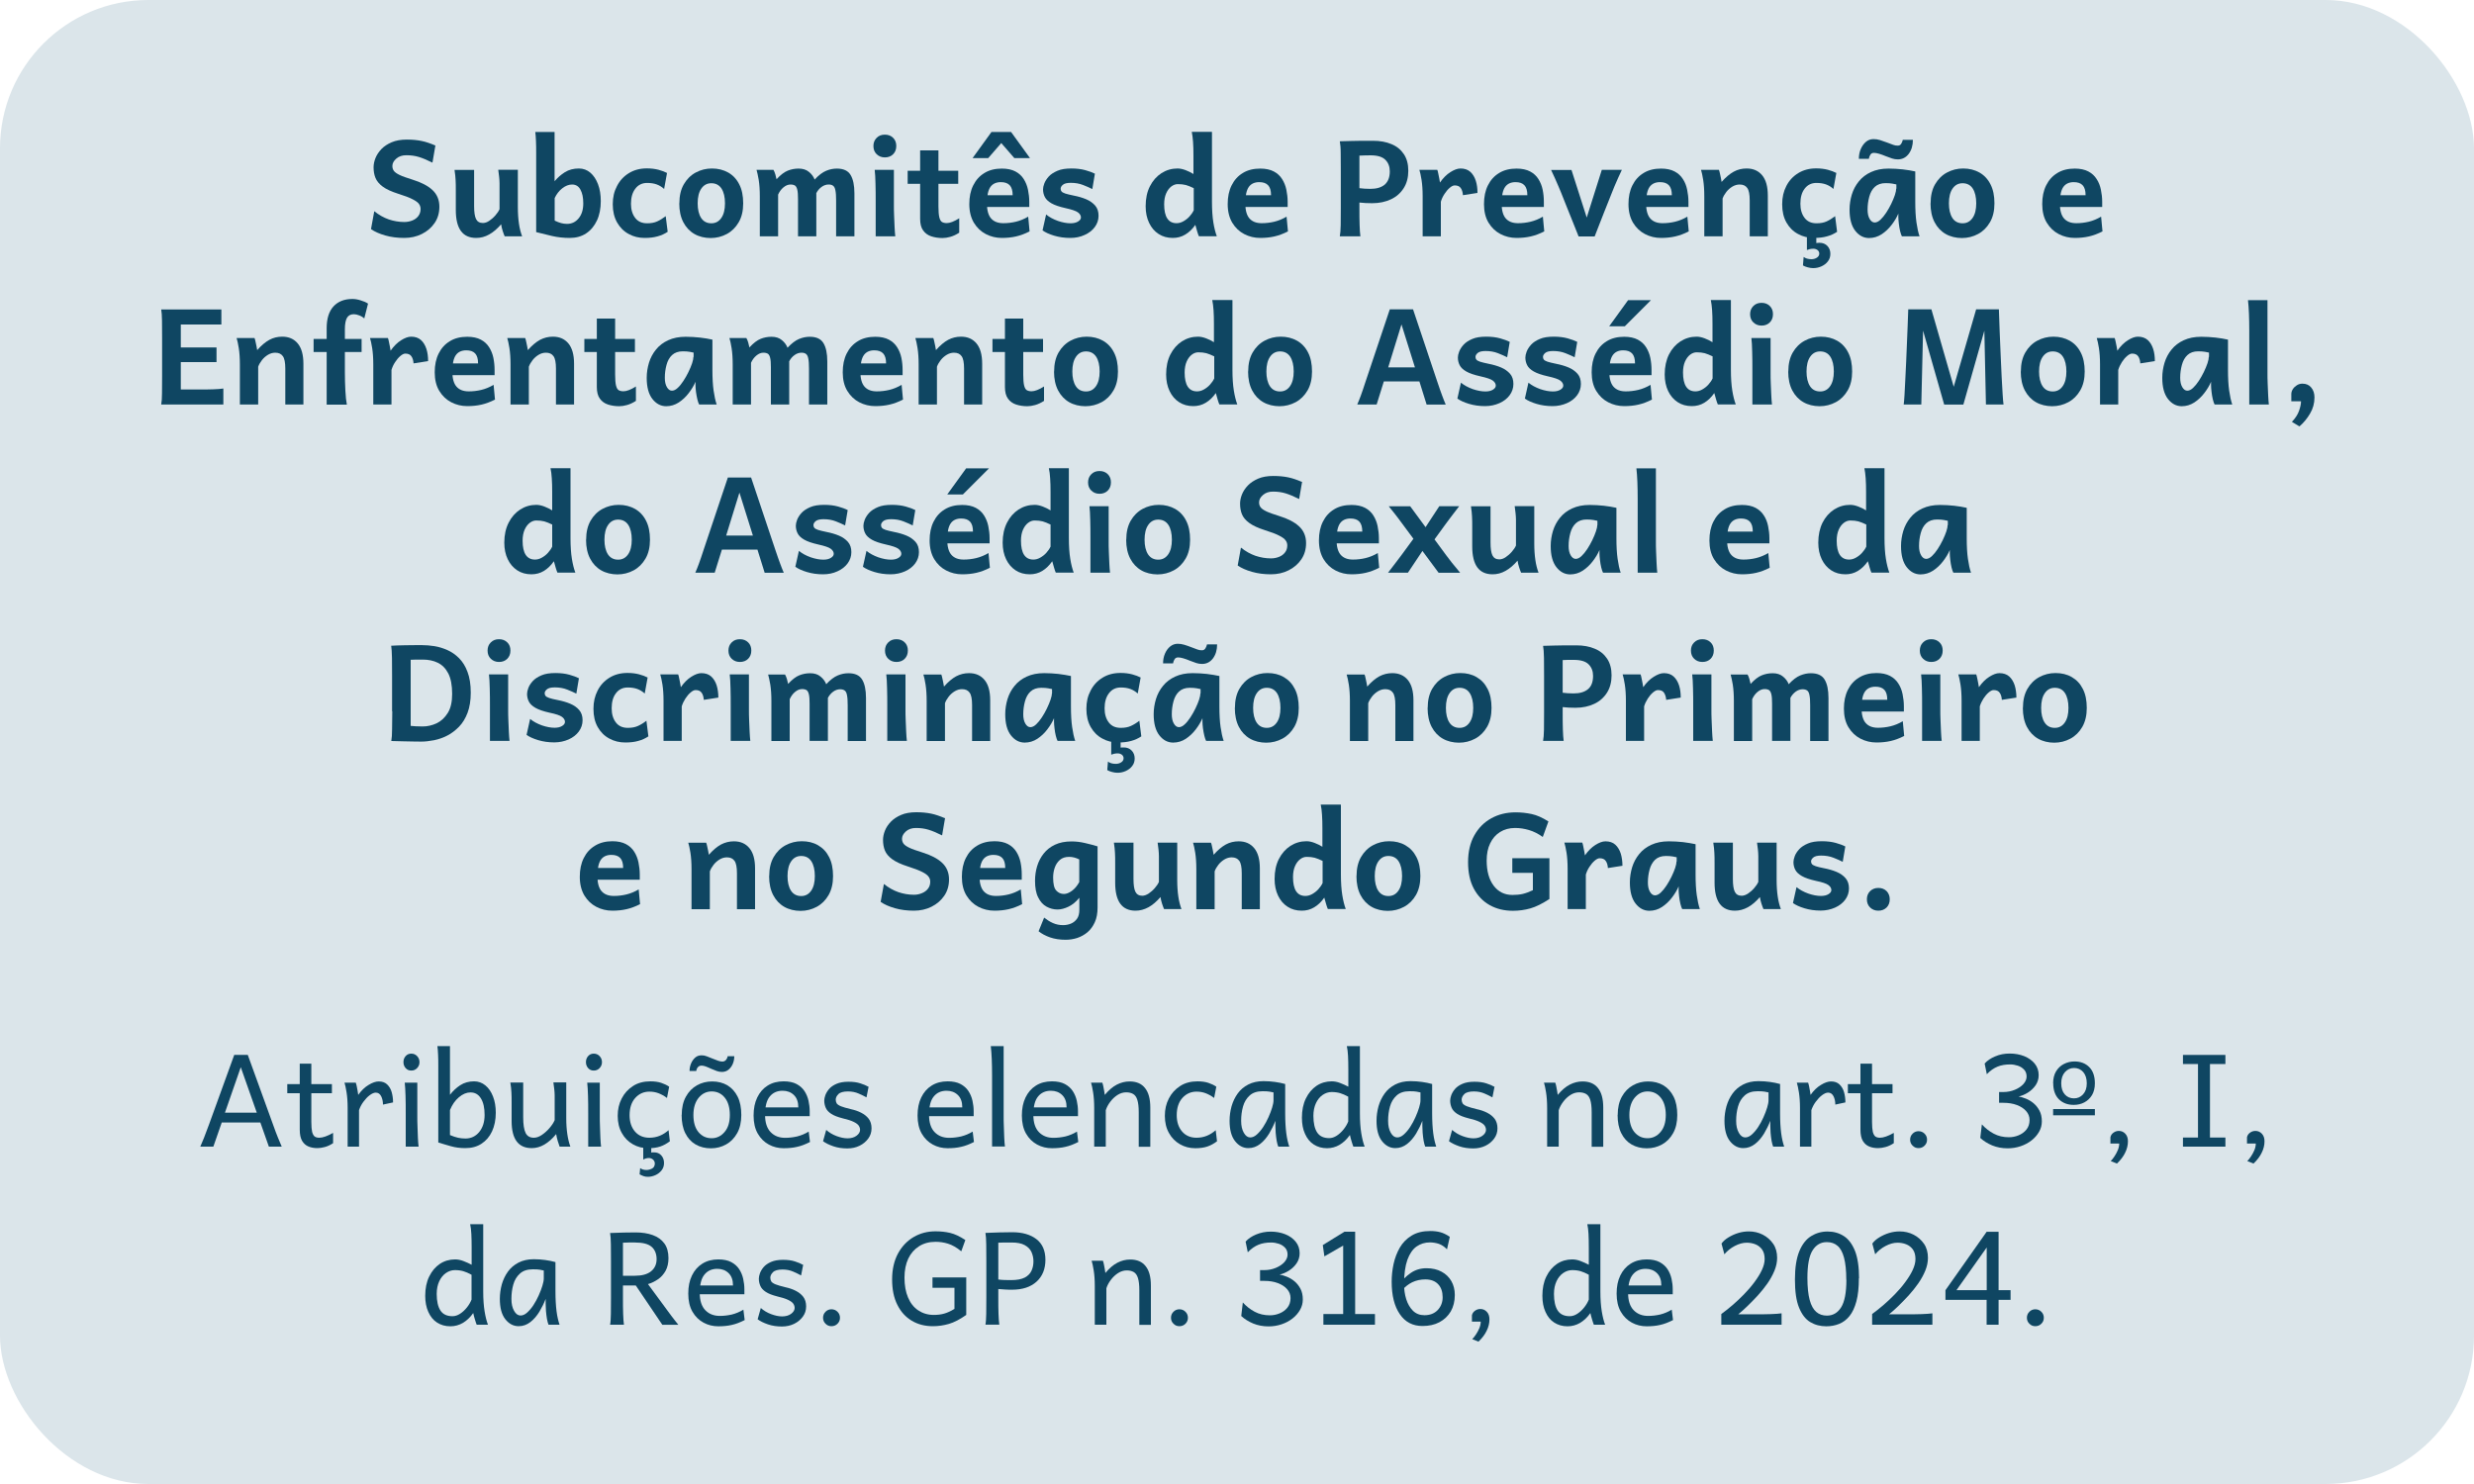 <?xml version="1.0" encoding="UTF-8"?>
<svg id="Camada_2" data-name="Camada 2" xmlns="http://www.w3.org/2000/svg" viewBox="0 0 250 150">
  <defs>
    <style>
      .cls-1 {
        fill: #0f4662;
      }

      .cls-2 {
        fill: #0f4662;
      }

      .cls-3 {
        fill: #dbe5ea;
      }
    </style>
  </defs>
  <g id="Subcomitês">
    <rect class="cls-3" width="250" height="150" rx="15" ry="15"/>
    <g>
      <path class="cls-2" d="M44,14.69l-.3,1.75c-.52-.26-.97-.45-1.36-.57-.39-.12-.81-.18-1.28-.18-.41,0-.75.11-1.01.34-.27.23-.4.48-.4.75,0,.19.05.35.15.49.1.14.3.28.59.42.29.14.73.29,1.3.47.88.27,1.55.62,2.01,1.05.46.43.7.99.7,1.68,0,.63-.16,1.18-.48,1.65-.32.47-.75.84-1.29,1.11-.54.27-1.13.4-1.78.4-.69,0-1.33-.08-1.92-.25-.59-.17-1.07-.38-1.44-.64l.33-1.81c.47.38.96.65,1.47.83.51.17,1.03.26,1.56.26.29,0,.55-.05.81-.15.25-.1.46-.25.61-.45s.23-.44.23-.71c0-.18-.05-.36-.16-.51-.11-.16-.33-.32-.65-.48-.32-.17-.8-.35-1.44-.55-.69-.22-1.22-.46-1.58-.73s-.6-.56-.73-.88-.19-.68-.19-1.07c0-.29.06-.6.19-.93.13-.32.33-.63.6-.91.27-.28.62-.51,1.04-.69.42-.18.93-.27,1.53-.27s1.06.05,1.5.14c.44.09.89.25,1.36.45Z"/>
      <path class="cls-2" d="M52.75,23.89h-1.75c-.06-.14-.13-.32-.2-.54-.07-.22-.13-.45-.16-.68-.39.45-.79.8-1.21,1.03-.42.24-.86.35-1.31.35-1.38,0-2.06-.94-2.06-2.83v-1.94c0-.42,0-.77-.02-1.07-.01-.3-.05-.64-.11-1.04h1.98v3.66c0,.6.06,1.03.19,1.3.13.27.36.41.7.41.2,0,.42-.07.64-.22.22-.15.43-.33.62-.55.19-.22.33-.42.42-.63v-1.86c0-.29,0-.54,0-.76,0-.22-.02-.43-.04-.64-.02-.21-.05-.45-.09-.72h1.98v3.76c0,.64.04,1.2.11,1.68.07.49.18.91.32,1.28Z"/>
      <path class="cls-2" d="M54.1,13.34h1.94v4.98c.3-.36.65-.67,1.05-.92s.88-.37,1.41-.37c.43,0,.82.14,1.15.42s.59.67.78,1.17c.19.5.28,1.07.28,1.71,0,.75-.13,1.41-.39,1.96s-.62.99-1.09,1.3c-.47.31-1.02.46-1.66.46s-1.24-.07-1.8-.2c-.57-.13-1.1-.26-1.59-.39v-7.02c0-.32,0-.67,0-1.05s0-.76-.02-1.13c-.01-.36-.04-.67-.07-.92ZM56.05,20.03v2.27c.25.12.47.2.65.25.18.05.38.08.6.08.48,0,.87-.19,1.18-.57.31-.38.46-.88.46-1.5s-.1-1.05-.29-1.4-.48-.51-.84-.51c-.34,0-.67.13-1,.39-.33.26-.58.59-.77,1Z"/>
      <path class="cls-2" d="M67.4,17.5l-.29,1.6c-.23-.21-.48-.36-.75-.46-.27-.1-.6-.15-.97-.15-.49,0-.89.19-1.18.57-.3.38-.45.89-.45,1.54,0,.58.14,1.05.42,1.42s.68.55,1.21.55c.4,0,.74-.06,1.02-.19.29-.13.57-.31.86-.53l.2,1.58c-.3.2-.64.36-1.02.46-.38.11-.82.16-1.31.16-.59,0-1.13-.13-1.61-.4-.49-.26-.88-.65-1.17-1.16-.29-.51-.44-1.12-.44-1.84s.14-1.3.43-1.85c.28-.55.68-.98,1.2-1.3.52-.32,1.12-.48,1.82-.48.43,0,.82.05,1.17.14.34.09.63.2.88.33Z"/>
      <path class="cls-2" d="M68.65,20.55c0-.76.15-1.4.45-1.92.3-.52.7-.92,1.2-1.19.5-.27,1.05-.41,1.64-.41.62,0,1.17.14,1.65.41.47.27.85.67,1.11,1.19.27.52.4,1.16.4,1.92s-.15,1.39-.45,1.91c-.3.52-.7.92-1.2,1.19-.5.27-1.05.41-1.64.41s-1.17-.14-1.64-.41c-.47-.27-.85-.67-1.12-1.19-.27-.52-.41-1.16-.41-1.91ZM70.5,20.55c0,.63.12,1.12.35,1.48.24.36.58.54,1.03.54.43,0,.76-.18,1.01-.54s.37-.85.37-1.48-.12-1.13-.35-1.49c-.24-.36-.58-.54-1.03-.54-.43,0-.76.18-1.01.54-.25.36-.37.86-.37,1.49Z"/>
      <path class="cls-2" d="M82.49,19.54v4.35h-1.85v-3.76c0-.42-.02-.73-.07-.94-.05-.21-.12-.35-.23-.43-.11-.07-.26-.11-.46-.11-.25,0-.48.1-.71.29-.23.19-.41.44-.54.73v4.22h-1.85v-4.05c0-.65-.04-1.2-.11-1.65-.08-.45-.15-.79-.22-1.02h1.71c.07.13.14.28.19.46.05.18.09.35.12.49.4-.44.78-.73,1.13-.87.35-.14.71-.21,1.1-.21.43,0,.78.11,1.05.34.27.22.46.48.57.77.41-.44.8-.74,1.17-.89.36-.15.72-.22,1.07-.22.67,0,1.13.21,1.39.64.26.43.39,1.05.39,1.86v4.35h-1.85v-3.63c0-.44-.02-.78-.07-1.01-.04-.23-.12-.39-.23-.47-.11-.09-.26-.13-.46-.13-.24,0-.48.08-.7.24-.23.16-.41.38-.55.65Z"/>
      <path class="cls-2" d="M88.26,14.76c0-.34.11-.61.33-.83.22-.22.49-.32.83-.32s.62.11.83.32c.22.22.32.49.32.83s-.11.62-.32.83c-.21.21-.49.32-.83.32s-.61-.11-.83-.32c-.22-.21-.33-.49-.33-.83ZM88.39,17.17h1.94v3.59c0,.28,0,.62.02,1.02.01.4.03.79.05,1.18.02.38.04.69.07.93h-1.98v-3.49c0-.64,0-1.25-.02-1.84-.01-.58-.04-1.05-.08-1.39Z"/>
      <path class="cls-2" d="M96.83,18.58h-5.11v-1.32h5.11v1.32ZM96.93,22.04v1.48c-.31.2-.61.34-.9.42-.29.08-.55.12-.79.12-.41,0-.79-.06-1.13-.17-.34-.11-.62-.31-.82-.59-.21-.28-.31-.68-.31-1.18v-6.92h1.85v5.66c0,.5.03.87.09,1.11.06.24.15.4.27.47.12.07.28.11.48.11.32,0,.74-.16,1.27-.49Z"/>
      <path class="cls-2" d="M104.01,20.92h-5.06v-1.19h3.38c0-.46-.1-.8-.3-1.01-.2-.21-.5-.31-.89-.31-.47,0-.83.16-1.06.49-.23.33-.35.88-.35,1.65,0,.7.14,1.21.42,1.53.28.32.69.48,1.24.48.43,0,.85-.05,1.27-.15.42-.1.83-.27,1.24-.51l.14,1.49c-.47.24-.93.41-1.37.51-.44.1-.92.15-1.43.15-.58,0-1.12-.13-1.62-.39s-.9-.64-1.21-1.15c-.3-.51-.46-1.14-.46-1.88s.13-1.36.4-1.9c.27-.54.64-.95,1.14-1.25.49-.3,1.08-.44,1.75-.44.55,0,1.01.1,1.37.29.36.19.64.45.84.77s.35.68.43,1.08c.08.4.13.8.13,1.22,0,.06,0,.15,0,.27,0,.12,0,.21,0,.27ZM104.08,15.98h-1.58l-1.32-1.52-1.32,1.52h-1.58l1.91-2.64h1.98l1.91,2.64Z"/>
      <path class="cls-2" d="M110.64,17.56l-.26,1.55c-.25-.13-.56-.26-.93-.41-.38-.15-.79-.22-1.25-.22-.39,0-.65.07-.8.2-.15.13-.22.26-.22.4,0,.11.03.2.09.27.06.08.18.14.37.21.19.06.47.13.86.21.46.09.88.21,1.26.37.38.16.68.38.91.64.23.27.34.61.34,1.03s-.13.8-.38,1.14-.6.61-1.03.8c-.43.2-.92.3-1.45.3-.59,0-1.13-.08-1.63-.23-.5-.15-.89-.33-1.17-.53l.36-1.61c.33.27.72.48,1.19.65.47.16.9.24,1.28.24.31,0,.57-.06.76-.18.2-.12.29-.26.29-.41,0-.19-.1-.36-.3-.51-.2-.15-.62-.29-1.25-.43-.62-.14-1.1-.3-1.43-.49s-.55-.4-.67-.64c-.12-.24-.18-.49-.18-.77,0-.16.04-.36.13-.6.09-.23.24-.47.45-.7.21-.23.51-.42.88-.58.37-.16.84-.23,1.41-.23.54,0,1,.06,1.4.17.4.11.72.23.98.36Z"/>
      <path class="cls-2" d="M122.47,13.34v7.05c0,.83.05,1.53.14,2.09.09.56.21,1.03.35,1.4h-1.81c-.05-.11-.11-.27-.17-.48-.07-.22-.13-.44-.19-.67-.29.42-.63.75-1.02.98-.38.23-.8.34-1.26.34-.54,0-1.02-.13-1.43-.4-.41-.26-.73-.64-.96-1.12-.23-.48-.35-1.04-.35-1.68,0-.78.14-1.45.43-2.02s.68-1.01,1.17-1.33c.49-.31,1.03-.47,1.62-.47.26,0,.53.06.82.17s.55.24.79.39v-1.85c0-.53-.01-.99-.04-1.39s-.07-.74-.13-1.02h2.01ZM120.63,21.25v-2.23c-.3-.15-.57-.25-.8-.32-.23-.06-.5-.09-.81-.09-.23,0-.45.08-.66.24s-.39.4-.52.7c-.13.3-.2.67-.2,1.1,0,1.27.42,1.91,1.25,1.91.23,0,.46-.06.69-.19.23-.13.44-.29.62-.49s.33-.41.43-.63Z"/>
      <path class="cls-2" d="M130.12,20.92h-5.06v-1.19h3.38c0-.46-.1-.8-.3-1.01-.2-.21-.5-.31-.89-.31-.47,0-.83.16-1.06.49-.23.33-.35.88-.35,1.65,0,.7.14,1.21.42,1.53.28.32.69.48,1.24.48.43,0,.85-.05,1.27-.15.42-.1.83-.27,1.24-.51l.14,1.49c-.47.24-.93.41-1.37.51-.44.1-.92.15-1.43.15-.58,0-1.12-.13-1.62-.39s-.9-.64-1.21-1.15c-.3-.51-.46-1.14-.46-1.88s.13-1.36.4-1.9c.27-.54.64-.95,1.14-1.25.49-.3,1.08-.44,1.75-.44.55,0,1.01.1,1.37.29.36.19.64.45.84.77s.35.68.43,1.08c.08.4.13.8.13,1.22,0,.06,0,.15,0,.27,0,.12,0,.21,0,.27Z"/>
      <path class="cls-2" d="M137.37,20.44v.58c0,.65,0,1.23.02,1.73s.04.88.08,1.14h-2.08c.05-.26.08-.65.09-1.14,0-.5.01-1.07.01-1.72v-3.72c0-.65,0-1.25-.01-1.8,0-.56-.04-.97-.09-1.23.43-.01.81-.02,1.15-.03.34,0,.7-.02,1.09-.02.39,0,.76,0,1.11,0,.71,0,1.34.11,1.87.34.54.22.95.56,1.25,1.01.3.45.45,1.01.45,1.68s-.15,1.26-.46,1.75c-.31.49-.73.87-1.28,1.13-.55.26-1.18.4-1.91.4-.46,0-.9-.02-1.31-.07ZM137.37,15.72v3.3c.14.02.31.04.51.05.2.01.4.02.6.02.64,0,1.12-.15,1.46-.44.33-.3.5-.74.5-1.33,0-.48-.15-.87-.45-1.17-.3-.3-.79-.45-1.49-.45-.25,0-.46,0-.62.01-.16,0-.33.01-.51.02Z"/>
      <path class="cls-2" d="M145.61,23.89h-1.85v-4.05c0-.65-.04-1.2-.11-1.65-.07-.45-.15-.79-.22-1.02h1.81c.04.09.07.22.1.38s.06.33.1.49c.03.17.05.3.07.41.32-.46.67-.81,1.05-1.05.38-.24.72-.37,1.02-.37.41,0,.74.11,1,.34.25.23.43.53.55.9s.17.78.17,1.23l-1.47.23c-.02-.3-.09-.54-.22-.72-.12-.18-.33-.27-.61-.27-.15,0-.31.08-.5.24-.19.16-.37.37-.53.62-.17.25-.29.52-.37.79v3.49Z"/>
      <path class="cls-2" d="M156.02,20.92h-5.06v-1.19h3.38c0-.46-.1-.8-.3-1.01-.2-.21-.5-.31-.89-.31-.47,0-.83.16-1.06.49-.23.33-.35.88-.35,1.65,0,.7.14,1.21.42,1.53.28.32.69.48,1.24.48.43,0,.85-.05,1.27-.15s.83-.27,1.24-.51l.14,1.49c-.47.24-.93.41-1.37.51-.44.1-.92.15-1.43.15-.58,0-1.12-.13-1.62-.39s-.9-.64-1.21-1.15c-.31-.51-.46-1.14-.46-1.88s.13-1.36.4-1.9.64-.95,1.14-1.25c.49-.3,1.08-.44,1.75-.44.55,0,1.01.1,1.37.29.36.19.64.45.84.77.2.32.35.68.43,1.08.08.4.12.8.12,1.22,0,.06,0,.15,0,.27,0,.12,0,.21,0,.27Z"/>
      <path class="cls-2" d="M161.86,17.17h2.03c-.12.25-.25.52-.38.82-.13.3-.25.58-.37.85-.11.27-.2.49-.27.67-.08.21-.19.49-.33.83s-.29.72-.45,1.13c-.16.41-.33.83-.49,1.25-.17.42-.32.81-.46,1.18h-1.62c-.19-.49-.4-1.01-.62-1.55-.22-.55-.43-1.07-.63-1.57s-.37-.92-.5-1.26c-.07-.18-.16-.4-.28-.67s-.24-.55-.37-.85c-.13-.3-.26-.57-.38-.82h2.06l1.54,4.81,1.52-4.81Z"/>
      <path class="cls-2" d="M170.62,20.92h-5.06v-1.19h3.38c0-.46-.1-.8-.3-1.01-.2-.21-.5-.31-.89-.31-.47,0-.83.16-1.06.49-.23.33-.35.88-.35,1.65,0,.7.14,1.21.42,1.53.28.32.69.48,1.24.48.43,0,.85-.05,1.27-.15s.83-.27,1.24-.51l.14,1.49c-.47.24-.93.41-1.37.51-.44.1-.92.15-1.43.15-.58,0-1.12-.13-1.62-.39s-.9-.64-1.21-1.15c-.3-.51-.46-1.14-.46-1.88s.13-1.36.4-1.9c.27-.54.64-.95,1.14-1.25.49-.3,1.08-.44,1.75-.44.55,0,1.01.1,1.37.29.36.19.64.45.84.77.21.32.35.68.43,1.08.08.4.13.8.13,1.22,0,.06,0,.15,0,.27,0,.12,0,.21,0,.27Z"/>
      <path class="cls-2" d="M176.81,23.89v-3.63c0-.61-.08-1.03-.25-1.26-.17-.24-.42-.35-.77-.35-.25,0-.49.07-.73.21-.23.14-.44.32-.61.54-.17.22-.3.44-.38.67v3.82h-1.85v-4.05c0-.65-.04-1.2-.11-1.65-.07-.45-.15-.79-.22-1.02h1.81c.03.09.07.21.1.36.03.15.06.31.1.47.03.16.05.29.07.39.42-.48.83-.82,1.23-1.04s.84-.32,1.3-.32c.67,0,1.19.23,1.57.69.38.46.57,1.14.57,2.05v4.12h-1.85Z"/>
      <path class="cls-2" d="M185.56,17.5l-.29,1.6c-.23-.21-.48-.36-.75-.46-.27-.1-.6-.15-.97-.15-.49,0-.89.19-1.18.57-.3.38-.44.89-.44,1.54,0,.58.14,1.05.42,1.42s.68.55,1.21.55c.4,0,.74-.06,1.02-.19.29-.13.57-.31.86-.53l.2,1.58c-.3.2-.64.36-1.02.46-.38.11-.82.16-1.31.16-.59,0-1.13-.13-1.62-.4-.49-.26-.88-.65-1.17-1.16-.29-.51-.43-1.12-.43-1.84s.14-1.3.42-1.85c.28-.55.68-.98,1.2-1.3.52-.32,1.12-.48,1.82-.48.43,0,.82.05,1.17.14.34.09.63.2.88.33ZM182.58,23.55h.96v1.02s.09-.02.14-.02c.05,0,.11-.01.18-.01.33,0,.6.11.8.32.2.21.3.48.3.8,0,.3-.09.56-.26.77-.17.22-.39.38-.66.5-.27.12-.54.17-.83.17-.17,0-.35-.03-.54-.08-.19-.05-.35-.11-.48-.19l.07-.86c.19.15.46.23.79.23.2,0,.38-.05.54-.15s.25-.24.25-.42c0-.14-.06-.26-.17-.35-.12-.09-.26-.14-.42-.14-.12,0-.25.01-.37.04-.12.03-.22.06-.29.09v-1.75Z"/>
      <path class="cls-2" d="M193.94,23.89h-1.75c-.06-.11-.12-.28-.18-.52-.06-.24-.1-.5-.13-.76-.03-.27-.05-.48-.05-.64v-.38c-.16.38-.39.76-.68,1.14-.29.38-.63.7-1.01.95-.39.25-.81.38-1.27.38-.55,0-1.02-.25-1.4-.74-.38-.49-.57-1.2-.57-2.13,0-.52.08-1.03.23-1.53.15-.49.39-.94.71-1.33.32-.4.73-.71,1.23-.94.5-.23,1.08-.35,1.77-.35.48,0,.95.03,1.43.08.47.05.9.13,1.27.21v3.06c0,.83.04,1.53.12,2.09.08.56.18,1.03.31,1.4ZM188.86,16.05h-1.02c0-.35.06-.68.19-.98.13-.3.3-.54.52-.73s.48-.28.77-.28c.22,0,.44.03.66.1.22.07.46.15.72.25.26.1.46.17.61.23.15.06.3.08.46.08s.27-.06.35-.19c.08-.13.13-.26.16-.4h1.02c0,.57-.14,1.04-.42,1.42-.28.37-.65.56-1.1.56-.2,0-.4-.03-.58-.09-.19-.06-.4-.14-.63-.23-.53-.22-.93-.34-1.21-.34-.16,0-.28.06-.36.19s-.13.26-.15.4ZM191.63,19.08v-.44c-.09-.02-.23-.05-.4-.08-.18-.03-.4-.05-.69-.05-.46,0-.82.13-1.09.38s-.45.59-.56,1c-.11.41-.17.84-.17,1.3,0,.39.07.7.21.94.14.24.31.36.51.36.18,0,.38-.09.58-.28s.39-.42.58-.71c.19-.29.36-.59.51-.9.15-.32.28-.61.37-.89.09-.27.13-.49.13-.64Z"/>
      <path class="cls-2" d="M195.09,20.55c0-.76.15-1.4.45-1.92s.7-.92,1.2-1.19c.5-.27,1.05-.41,1.64-.41.62,0,1.17.14,1.65.41.47.27.85.67,1.11,1.19.27.52.4,1.16.4,1.92s-.15,1.39-.45,1.91c-.3.52-.7.92-1.2,1.19-.5.27-1.05.41-1.64.41s-1.17-.14-1.64-.41c-.47-.27-.85-.67-1.12-1.19-.27-.52-.41-1.16-.41-1.91ZM196.94,20.55c0,.63.12,1.12.35,1.48.23.36.58.54,1.03.54.43,0,.76-.18,1.01-.54s.37-.85.37-1.48-.12-1.13-.35-1.49c-.23-.36-.58-.54-1.03-.54-.43,0-.76.18-1.01.54-.25.36-.37.86-.37,1.49Z"/>
      <path class="cls-2" d="M212.43,20.92h-5.06v-1.19h3.38c0-.46-.1-.8-.3-1.01-.2-.21-.5-.31-.89-.31-.47,0-.83.16-1.06.49-.23.33-.35.88-.35,1.65,0,.7.14,1.21.42,1.53.28.32.69.48,1.24.48.43,0,.85-.05,1.27-.15s.83-.27,1.24-.51l.14,1.49c-.47.24-.93.41-1.37.51-.44.1-.92.15-1.43.15-.58,0-1.12-.13-1.62-.39s-.9-.64-1.21-1.15c-.31-.51-.46-1.14-.46-1.88s.13-1.36.4-1.9.64-.95,1.14-1.25c.49-.3,1.08-.44,1.75-.44.55,0,1.01.1,1.37.29.36.19.64.45.84.77.21.32.35.68.43,1.08.08.4.13.8.13,1.22,0,.06,0,.15,0,.27,0,.12,0,.21,0,.27Z"/>
      <path class="cls-2" d="M18.27,35.12h3.61v1.48h-3.61v2.77h1.7c.63,0,1.16,0,1.58-.02.42-.01.76-.04,1.02-.08v1.62h-6.28c.05-.26.08-.65.08-1.14,0-.5.01-1.07.01-1.72v-3.89c0-.65,0-1.22-.01-1.72,0-.5-.04-.88-.08-1.14h6.08v1.52h-4.1v2.34Z"/>
      <path class="cls-2" d="M28.83,40.89v-3.63c0-.61-.08-1.03-.25-1.26-.17-.24-.42-.35-.77-.35-.25,0-.49.07-.73.21-.23.14-.44.32-.61.54-.17.22-.3.44-.38.67v3.82h-1.85v-4.05c0-.65-.04-1.2-.11-1.65-.07-.45-.15-.79-.22-1.02h1.81c.04.09.07.21.1.36.03.15.07.31.1.47.03.16.05.29.07.39.42-.48.83-.82,1.23-1.04s.84-.32,1.3-.32c.67,0,1.19.23,1.57.69.38.46.57,1.14.57,2.05v4.12h-1.85Z"/>
      <path class="cls-2" d="M31.69,35.58v-1.32h4.85v1.32h-4.85ZM33.01,33.18c0-.97.23-1.71.69-2.21.46-.5,1.1-.75,1.91-.75.25,0,.52.04.83.14.31.09.56.2.75.33l-.38,1.5c-.14-.13-.31-.24-.51-.31-.2-.08-.38-.12-.54-.12-.32,0-.55.12-.69.35-.14.23-.22.62-.22,1.15v4.38c0,.64.02,1.25.05,1.85.03.59.08,1.06.15,1.41h-2.04v-7.71Z"/>
      <path class="cls-2" d="M39.57,40.89h-1.85v-4.05c0-.65-.04-1.2-.11-1.65-.07-.45-.15-.79-.22-1.02h1.81c.04.09.07.22.1.38s.06.33.1.49c.03.17.05.3.07.41.32-.46.67-.81,1.05-1.05.38-.24.72-.37,1.02-.37.41,0,.74.11,1,.34.25.23.43.53.55.9s.17.78.17,1.23l-1.47.23c-.02-.3-.09-.54-.22-.72-.12-.18-.33-.27-.61-.27-.15,0-.31.08-.5.24-.19.16-.37.37-.53.62-.17.25-.29.52-.37.79v3.49Z"/>
      <path class="cls-2" d="M49.99,37.92h-5.06v-1.19h3.38c0-.46-.1-.8-.3-1.01-.2-.21-.5-.31-.89-.31-.47,0-.83.16-1.06.49-.23.33-.35.88-.35,1.65,0,.7.14,1.21.42,1.53.28.32.69.48,1.24.48.43,0,.85-.05,1.27-.15s.83-.27,1.24-.51l.14,1.49c-.47.24-.93.41-1.37.51-.44.1-.92.15-1.43.15-.58,0-1.12-.13-1.62-.39s-.9-.64-1.21-1.15c-.31-.51-.46-1.14-.46-1.88s.13-1.36.4-1.9.64-.95,1.14-1.25c.49-.3,1.08-.44,1.75-.44.55,0,1.01.1,1.37.29.36.19.64.45.84.77.2.32.35.68.43,1.08.08.4.12.8.12,1.22,0,.06,0,.15,0,.27,0,.12,0,.21,0,.27Z"/>
      <path class="cls-2" d="M56.18,40.89v-3.63c0-.61-.08-1.03-.25-1.26-.17-.24-.42-.35-.77-.35-.25,0-.49.07-.73.21-.23.14-.44.32-.61.54-.17.22-.3.44-.38.67v3.82h-1.85v-4.05c0-.65-.04-1.2-.11-1.65-.07-.45-.15-.79-.22-1.02h1.81c.04.09.07.21.1.36.03.15.06.31.1.47.03.16.05.29.07.39.42-.48.83-.82,1.23-1.04.4-.21.84-.32,1.3-.32.67,0,1.19.23,1.57.69.38.46.57,1.14.57,2.05v4.12h-1.85Z"/>
      <path class="cls-2" d="M64.16,35.58h-5.11v-1.32h5.11v1.32ZM64.26,39.04v1.48c-.31.2-.61.34-.9.42-.29.08-.55.12-.79.12-.41,0-.79-.06-1.13-.17-.34-.11-.62-.31-.82-.59-.21-.28-.31-.68-.31-1.18v-6.92h1.85v5.66c0,.5.03.87.09,1.11.06.24.15.4.27.47.12.07.28.11.48.11.32,0,.74-.16,1.27-.49Z"/>
      <path class="cls-2" d="M72.4,40.89h-1.75c-.06-.11-.12-.28-.18-.52-.06-.24-.1-.5-.14-.76-.03-.27-.05-.48-.05-.64v-.38c-.16.38-.39.76-.68,1.14-.29.38-.63.7-1.01.95-.39.25-.81.38-1.27.38-.55,0-1.02-.25-1.4-.74-.38-.49-.57-1.2-.57-2.13,0-.52.08-1.03.23-1.53.15-.49.39-.94.71-1.33.32-.4.73-.71,1.23-.94.5-.23,1.08-.35,1.77-.35.48,0,.96.03,1.43.08.47.05.9.13,1.27.21v3.06c0,.83.04,1.53.12,2.09.08.56.18,1.03.31,1.4ZM70.09,36.08v-.44c-.09-.02-.23-.05-.4-.08-.18-.03-.4-.05-.69-.05-.46,0-.82.13-1.09.38s-.45.59-.56,1c-.11.41-.17.84-.17,1.3,0,.39.07.7.21.94.14.24.31.36.51.36.18,0,.38-.09.58-.28.2-.18.39-.42.58-.71.19-.29.36-.59.51-.9.15-.32.28-.61.37-.89.09-.27.13-.49.13-.64Z"/>
      <path class="cls-2" d="M79.75,36.54v4.35h-1.85v-3.76c0-.42-.02-.73-.07-.94s-.12-.35-.23-.43c-.11-.07-.26-.11-.46-.11-.25,0-.48.1-.71.29-.23.19-.41.44-.54.73v4.22h-1.85v-4.05c0-.65-.04-1.2-.11-1.65-.07-.45-.15-.79-.22-1.02h1.71c.08.13.14.28.19.46s.09.35.12.49c.4-.44.78-.73,1.13-.87.35-.14.72-.21,1.1-.21.43,0,.78.11,1.05.34.27.22.46.48.57.77.41-.44.8-.74,1.17-.89.37-.15.72-.22,1.07-.22.67,0,1.13.21,1.39.64.26.43.39,1.05.39,1.86v4.35h-1.85v-3.63c0-.44-.02-.78-.07-1.01-.04-.23-.12-.39-.23-.47-.11-.09-.26-.13-.46-.13-.24,0-.48.08-.7.24-.23.16-.41.38-.55.65Z"/>
      <path class="cls-2" d="M91.22,37.92h-5.06v-1.19h3.38c0-.46-.1-.8-.3-1.01-.2-.21-.5-.31-.89-.31-.47,0-.83.16-1.06.49-.23.33-.35.88-.35,1.65,0,.7.14,1.21.42,1.53.28.32.69.48,1.24.48.43,0,.85-.05,1.27-.15s.83-.27,1.24-.51l.14,1.49c-.47.24-.93.41-1.37.51-.44.1-.92.15-1.43.15-.58,0-1.12-.13-1.62-.39s-.9-.64-1.21-1.15c-.31-.51-.46-1.14-.46-1.88s.13-1.36.4-1.9.64-.95,1.14-1.25c.49-.3,1.08-.44,1.75-.44.55,0,1.01.1,1.37.29.36.19.64.45.84.77.2.32.35.68.43,1.08.08.4.12.8.12,1.22,0,.06,0,.15,0,.27,0,.12,0,.21,0,.27Z"/>
      <path class="cls-2" d="M97.42,40.89v-3.63c0-.61-.08-1.03-.25-1.26-.17-.24-.42-.35-.77-.35-.25,0-.49.07-.73.21-.23.14-.44.32-.61.54-.17.22-.3.44-.38.67v3.82h-1.85v-4.05c0-.65-.04-1.2-.11-1.65-.07-.45-.15-.79-.22-1.02h1.81c.04.09.07.21.1.36.03.15.06.31.1.47.03.16.05.29.07.39.42-.48.83-.82,1.23-1.04.4-.21.84-.32,1.3-.32.67,0,1.19.23,1.57.69.38.46.57,1.14.57,2.05v4.12h-1.85Z"/>
      <path class="cls-2" d="M105.4,35.58h-5.11v-1.32h5.11v1.32ZM105.5,39.04v1.48c-.31.2-.61.34-.9.42-.29.08-.55.12-.79.12-.41,0-.79-.06-1.13-.17-.34-.11-.62-.31-.82-.59-.21-.28-.31-.68-.31-1.18v-6.92h1.85v5.66c0,.5.03.87.09,1.11.06.24.15.4.27.47.12.07.28.11.48.11.32,0,.74-.16,1.27-.49Z"/>
      <path class="cls-2" d="M106.52,37.55c0-.76.15-1.4.45-1.92s.7-.92,1.2-1.19c.5-.27,1.05-.41,1.64-.41.62,0,1.17.14,1.65.41.47.27.85.67,1.11,1.19.27.52.4,1.16.4,1.92s-.15,1.39-.45,1.91c-.3.52-.7.92-1.2,1.19-.5.27-1.05.41-1.64.41s-1.17-.14-1.64-.41c-.47-.27-.85-.67-1.12-1.19-.27-.52-.41-1.16-.41-1.91ZM108.36,37.55c0,.63.12,1.12.35,1.48s.58.54,1.03.54c.43,0,.76-.18,1.01-.54.25-.36.37-.85.37-1.48s-.12-1.13-.35-1.49c-.24-.36-.58-.54-1.03-.54-.43,0-.76.18-1.01.54-.25.36-.37.86-.37,1.49Z"/>
      <path class="cls-2" d="M124.54,30.34v7.05c0,.83.05,1.53.14,2.09.09.56.21,1.03.35,1.4h-1.81c-.05-.11-.11-.27-.17-.48-.07-.22-.13-.44-.19-.67-.29.42-.63.75-1.02.98-.38.23-.8.34-1.26.34-.54,0-1.02-.13-1.43-.4-.41-.26-.73-.64-.96-1.12-.23-.48-.35-1.04-.35-1.68,0-.78.14-1.45.43-2.02s.68-1.01,1.17-1.33c.49-.31,1.03-.47,1.62-.47.26,0,.53.06.82.17s.55.24.79.39v-1.85c0-.53-.01-.99-.04-1.39s-.07-.74-.13-1.02h2.01ZM122.7,38.25v-2.23c-.3-.15-.57-.25-.8-.32-.23-.06-.5-.09-.81-.09-.23,0-.45.08-.66.24s-.39.4-.52.7c-.13.3-.2.67-.2,1.1,0,1.27.42,1.91,1.25,1.91.23,0,.46-.06.69-.19.23-.13.44-.29.62-.49s.33-.41.43-.63Z"/>
      <path class="cls-2" d="M126.13,37.55c0-.76.15-1.4.45-1.92.3-.52.7-.92,1.2-1.19.5-.27,1.05-.41,1.64-.41.62,0,1.17.14,1.65.41.47.27.85.67,1.11,1.19.27.52.4,1.16.4,1.92s-.15,1.39-.45,1.91c-.3.52-.7.92-1.2,1.19-.5.27-1.05.41-1.64.41s-1.17-.14-1.64-.41c-.47-.27-.85-.67-1.12-1.19-.27-.52-.41-1.16-.41-1.91ZM127.97,37.55c0,.63.12,1.12.35,1.48.24.36.58.54,1.03.54.43,0,.76-.18,1.01-.54s.37-.85.37-1.48-.12-1.13-.35-1.49c-.24-.36-.58-.54-1.03-.54-.43,0-.76.18-1.01.54-.25.36-.37.86-.37,1.49Z"/>
      <path class="cls-2" d="M139.11,40.89h-1.96c.12-.27.24-.57.36-.9.12-.33.29-.81.49-1.44l2.44-7.28h2.35l2.44,7.28c.21.62.37,1.09.5,1.43.12.34.25.64.36.91h-1.93l-.73-2.34h-3.59l-.73,2.34ZM142.98,37.13l-1.36-4.34-1.34,4.34h2.7Z"/>
      <path class="cls-2" d="M152.56,34.56l-.26,1.55c-.25-.13-.56-.26-.93-.41-.38-.15-.79-.22-1.25-.22-.39,0-.65.07-.8.2s-.22.26-.22.4c0,.11.03.2.09.27.06.08.18.14.37.21.19.06.47.13.86.21.46.09.88.21,1.26.37.38.16.68.38.91.64s.34.61.34,1.03-.13.8-.38,1.14-.6.61-1.03.8-.92.3-1.45.3c-.59,0-1.13-.08-1.63-.23-.5-.15-.89-.33-1.17-.53l.36-1.61c.33.27.72.48,1.19.65.47.16.9.24,1.28.24.31,0,.57-.06.76-.18.2-.12.29-.26.29-.41,0-.19-.1-.36-.3-.51-.2-.15-.62-.29-1.25-.43-.62-.14-1.1-.3-1.43-.49-.33-.19-.55-.4-.67-.64-.12-.24-.18-.49-.18-.77,0-.16.04-.36.13-.6.09-.23.24-.47.45-.7.21-.23.5-.42.88-.58.37-.16.84-.23,1.41-.23.54,0,1,.06,1.4.17.4.11.72.23.98.36Z"/>
      <path class="cls-2" d="M159.38,34.56l-.26,1.55c-.25-.13-.56-.26-.93-.41-.38-.15-.79-.22-1.25-.22-.39,0-.65.07-.8.2s-.22.26-.22.4c0,.11.03.2.09.27.06.08.18.14.37.21.19.06.47.13.86.21.46.09.88.21,1.26.37.38.16.68.38.91.64s.34.61.34,1.03-.13.8-.38,1.14-.6.61-1.03.8-.92.3-1.45.3c-.59,0-1.13-.08-1.63-.23-.5-.15-.89-.33-1.17-.53l.36-1.61c.33.27.72.48,1.19.65.47.16.9.24,1.28.24.31,0,.57-.06.76-.18.2-.12.29-.26.29-.41,0-.19-.1-.36-.3-.51-.2-.15-.62-.29-1.25-.43-.62-.14-1.1-.3-1.43-.49-.33-.19-.55-.4-.67-.64-.12-.24-.18-.49-.18-.77,0-.16.04-.36.13-.6.09-.23.24-.47.45-.7.21-.23.5-.42.88-.58.37-.16.84-.23,1.41-.23.54,0,1,.06,1.4.17.4.11.72.23.98.36Z"/>
      <path class="cls-2" d="M166.9,37.92h-5.06v-1.19h3.38c0-.46-.1-.8-.3-1.01-.2-.21-.5-.31-.89-.31-.47,0-.83.16-1.06.49-.23.33-.35.88-.35,1.65,0,.7.14,1.21.42,1.53.28.32.69.48,1.24.48.43,0,.85-.05,1.27-.15s.83-.27,1.24-.51l.14,1.49c-.47.24-.93.41-1.37.51-.44.1-.92.15-1.43.15-.58,0-1.12-.13-1.62-.39s-.9-.64-1.21-1.15c-.31-.51-.46-1.14-.46-1.88s.13-1.36.4-1.9.64-.95,1.14-1.25c.49-.3,1.08-.44,1.75-.44.55,0,1.01.1,1.37.29.36.19.64.45.84.77.2.32.35.68.43,1.08.08.4.12.8.12,1.22,0,.06,0,.15,0,.27,0,.12,0,.21,0,.27ZM164.52,30.34h2.31l-2.64,2.64h-1.58l1.91-2.64Z"/>
      <path class="cls-2" d="M174.91,30.34v7.05c0,.83.05,1.53.14,2.09.09.56.21,1.03.35,1.4h-1.81c-.05-.11-.11-.27-.17-.48-.07-.22-.13-.44-.19-.67-.29.42-.63.75-1.01.98-.38.23-.8.34-1.26.34-.54,0-1.02-.13-1.43-.4s-.73-.64-.96-1.12c-.23-.48-.35-1.04-.35-1.68,0-.78.15-1.45.43-2.02.29-.57.68-1.01,1.17-1.33.49-.31,1.03-.47,1.62-.47.26,0,.53.06.82.17s.55.24.79.39v-1.85c0-.53-.01-.99-.04-1.39s-.07-.74-.13-1.02h2.01ZM173.06,38.25v-2.23c-.3-.15-.57-.25-.8-.32-.23-.06-.5-.09-.81-.09-.23,0-.45.08-.66.24s-.39.4-.52.7c-.13.3-.2.67-.2,1.1,0,1.27.42,1.91,1.25,1.91.23,0,.46-.06.69-.19.23-.13.44-.29.62-.49s.33-.41.43-.63Z"/>
      <path class="cls-2" d="M176.85,31.76c0-.34.11-.61.33-.83s.49-.32.83-.32.62.11.83.32c.22.22.32.49.32.83s-.11.62-.32.83c-.21.21-.49.32-.83.32s-.61-.11-.83-.32c-.22-.21-.33-.49-.33-.83ZM176.98,34.17h1.94v3.59c0,.28,0,.62.02,1.02.01.4.03.79.05,1.18.02.38.04.69.07.93h-1.98v-3.49c0-.64,0-1.25-.02-1.84-.01-.58-.04-1.05-.08-1.39Z"/>
      <path class="cls-2" d="M180.71,37.55c0-.76.15-1.4.45-1.92s.7-.92,1.2-1.19c.5-.27,1.05-.41,1.64-.41.62,0,1.17.14,1.65.41.47.27.85.67,1.11,1.19.27.52.4,1.16.4,1.92s-.15,1.39-.45,1.91c-.3.52-.7.92-1.2,1.19-.5.27-1.05.41-1.64.41s-1.17-.14-1.64-.41c-.47-.27-.85-.67-1.12-1.19-.27-.52-.41-1.16-.41-1.91ZM182.55,37.55c0,.63.12,1.12.35,1.48.23.36.58.54,1.03.54.43,0,.76-.18,1.01-.54s.37-.85.37-1.48-.12-1.13-.35-1.49c-.23-.36-.58-.54-1.03-.54-.43,0-.76.18-1.01.54-.25.36-.37.86-.37,1.49Z"/>
      <path class="cls-2" d="M194.58,31.27l-.24,1.68-.19,7.94h-1.78c.03-.18.05-.5.08-.93.03-.44.05-.95.08-1.54.03-.59.06-1.21.09-1.86.03-.65.06-1.29.08-1.92.02-.62.05-1.19.07-1.7s.04-1.07.06-1.67h1.75ZM197.43,39.08l2.26-7.81h1.69l-.79,1.91-2.19,7.71h-1.94l-2.2-7.71-.8-1.91h1.71l2.25,7.81ZM202.46,40.89h-1.78l-.17-7.94-.3-1.68h1.78c.02.72.05,1.47.08,2.27.03.8.06,1.59.1,2.38.03.79.07,1.52.1,2.2.03.68.07,1.26.1,1.75.03.49.06.83.09,1.02Z"/>
      <path class="cls-2" d="M204.21,37.55c0-.76.15-1.4.45-1.92s.7-.92,1.2-1.19c.5-.27,1.05-.41,1.64-.41.62,0,1.17.14,1.65.41.47.27.85.67,1.11,1.19.27.52.4,1.16.4,1.92s-.15,1.39-.45,1.91c-.3.52-.7.92-1.2,1.19-.5.27-1.05.41-1.64.41s-1.17-.14-1.64-.41c-.47-.27-.85-.67-1.12-1.19-.27-.52-.41-1.16-.41-1.91ZM206.05,37.55c0,.63.12,1.12.35,1.48.23.36.58.54,1.03.54.43,0,.76-.18,1.01-.54s.37-.85.37-1.48-.12-1.13-.35-1.49c-.23-.36-.58-.54-1.03-.54-.43,0-.76.18-1.01.54-.25.36-.37.86-.37,1.49Z"/>
      <path class="cls-2" d="M214.06,40.89h-1.85v-4.05c0-.65-.04-1.2-.11-1.65-.07-.45-.15-.79-.22-1.02h1.81c.03.09.07.22.1.38s.06.33.1.49c.03.17.05.3.07.41.32-.46.67-.81,1.05-1.05.38-.24.72-.37,1.02-.37.41,0,.74.11,1,.34.25.23.43.53.55.9s.17.78.17,1.23l-1.47.23c-.02-.3-.09-.54-.22-.72-.12-.18-.33-.27-.61-.27-.15,0-.31.08-.5.24-.19.16-.37.37-.53.62-.16.25-.29.52-.37.79v3.49Z"/>
      <path class="cls-2" d="M225.54,40.89h-1.75c-.06-.11-.12-.28-.18-.52-.06-.24-.1-.5-.13-.76-.03-.27-.05-.48-.05-.64v-.38c-.16.38-.39.76-.68,1.14-.29.38-.63.7-1.01.95-.39.25-.81.38-1.27.38-.55,0-1.02-.25-1.4-.74-.38-.49-.57-1.2-.57-2.13,0-.52.08-1.03.23-1.53.15-.49.39-.94.71-1.33.32-.4.73-.71,1.23-.94.5-.23,1.08-.35,1.77-.35.48,0,.95.03,1.43.08.47.05.9.13,1.27.21v3.06c0,.83.04,1.53.12,2.09.08.56.18,1.03.31,1.4ZM223.22,36.08v-.44c-.09-.02-.23-.05-.4-.08-.18-.03-.4-.05-.69-.05-.46,0-.82.13-1.09.38s-.45.59-.56,1c-.11.41-.17.84-.17,1.3,0,.39.07.7.21.94.14.24.31.36.51.36.18,0,.38-.09.58-.28s.39-.42.58-.71c.19-.29.36-.59.51-.9.15-.32.28-.61.37-.89.09-.27.13-.49.13-.64Z"/>
      <path class="cls-2" d="M229.13,30.34v7.42c0,.28,0,.62.02,1.02s.03.79.05,1.17.04.69.07.94h-1.98v-7.45c0-1.29-.04-2.32-.13-3.1h1.98Z"/>
      <path class="cls-2" d="M231.54,40.56v-.73c0-.17.05-.33.15-.49.1-.16.24-.29.41-.4.17-.11.36-.16.56-.16.38,0,.68.13.89.39.22.26.33.59.33,1,0,.59-.15,1.14-.45,1.64-.3.51-.66.94-1.07,1.29l-.76-.46c.35-.37.59-.74.72-1.11.13-.37.2-.69.2-.97h-.99Z"/>
      <path class="cls-2" d="M57.65,47.34v7.05c0,.83.05,1.53.14,2.09.09.56.21,1.03.35,1.4h-1.81c-.05-.11-.11-.27-.17-.48-.07-.22-.13-.44-.19-.67-.29.42-.63.75-1.01.98-.38.23-.8.34-1.26.34-.54,0-1.02-.13-1.43-.4s-.73-.64-.96-1.12c-.23-.48-.35-1.04-.35-1.68,0-.78.15-1.45.44-2.02s.68-1.01,1.17-1.33c.49-.31,1.03-.47,1.62-.47.26,0,.53.06.82.17s.55.24.79.39v-1.85c0-.53-.01-.99-.04-1.39-.02-.4-.07-.74-.13-1.02h2.01ZM55.8,55.25v-2.23c-.3-.15-.57-.25-.8-.32-.23-.06-.5-.09-.81-.09-.23,0-.45.08-.66.24-.21.16-.39.4-.52.7-.13.3-.2.67-.2,1.1,0,1.27.42,1.91,1.25,1.91.23,0,.46-.06.69-.19.23-.13.44-.29.62-.49s.33-.41.43-.63Z"/>
      <path class="cls-2" d="M59.23,54.55c0-.76.15-1.4.45-1.92.3-.52.7-.92,1.2-1.19.5-.27,1.05-.41,1.64-.41.62,0,1.17.14,1.65.41.47.27.85.67,1.11,1.19.27.52.4,1.16.4,1.92s-.15,1.39-.45,1.91c-.3.52-.7.92-1.2,1.19-.5.27-1.05.41-1.64.41s-1.17-.14-1.64-.41c-.47-.27-.85-.67-1.12-1.19-.27-.52-.41-1.16-.41-1.91ZM61.08,54.55c0,.63.12,1.12.35,1.48.24.36.58.54,1.03.54.43,0,.76-.18,1.01-.54s.37-.85.37-1.48-.12-1.13-.35-1.49c-.24-.36-.58-.54-1.03-.54-.43,0-.76.18-1.01.54-.25.36-.37.86-.37,1.49Z"/>
      <path class="cls-2" d="M72.22,57.89h-1.96c.12-.27.24-.57.36-.9.12-.33.29-.81.49-1.44l2.44-7.28h2.35l2.44,7.28c.21.62.37,1.09.5,1.43.12.34.25.64.36.91h-1.93l-.73-2.34h-3.59l-.73,2.34ZM76.08,54.13l-1.36-4.34-1.34,4.34h2.7Z"/>
      <path class="cls-2" d="M85.66,51.56l-.26,1.55c-.25-.13-.56-.26-.93-.41-.38-.15-.79-.22-1.25-.22-.39,0-.65.07-.8.2-.15.13-.22.26-.22.4,0,.11.03.2.09.27.06.08.18.14.37.21.19.06.47.13.86.21.46.09.88.21,1.26.37.38.16.68.38.91.64.23.27.34.61.34,1.03s-.13.8-.38,1.14-.6.61-1.03.8c-.43.2-.92.3-1.45.3-.59,0-1.13-.08-1.63-.23-.5-.15-.89-.33-1.17-.53l.36-1.61c.33.27.72.48,1.19.65.47.16.9.24,1.28.24.31,0,.57-.06.76-.18.2-.12.29-.26.29-.41,0-.19-.1-.36-.3-.51-.2-.15-.62-.29-1.25-.43-.62-.14-1.1-.3-1.43-.49s-.55-.4-.67-.64c-.12-.24-.18-.49-.18-.77,0-.16.04-.36.13-.6.09-.23.24-.47.45-.7.21-.23.51-.42.88-.58.37-.16.84-.23,1.41-.23.54,0,1,.06,1.4.17.4.11.72.23.98.36Z"/>
      <path class="cls-2" d="M92.49,51.56l-.26,1.55c-.25-.13-.56-.26-.93-.41-.38-.15-.79-.22-1.25-.22-.39,0-.65.07-.8.2s-.22.26-.22.4c0,.11.03.2.09.27.06.08.18.14.37.21.19.06.47.13.86.21.46.09.88.21,1.26.37.38.16.68.38.91.64s.34.61.34,1.03-.13.8-.38,1.14-.6.61-1.03.8-.92.3-1.45.3c-.59,0-1.13-.08-1.63-.23-.5-.15-.89-.33-1.17-.53l.36-1.61c.33.27.72.48,1.19.65.47.16.9.24,1.28.24.31,0,.57-.06.76-.18.2-.12.29-.26.29-.41,0-.19-.1-.36-.3-.51-.2-.15-.62-.29-1.25-.43-.62-.14-1.1-.3-1.43-.49-.33-.19-.55-.4-.67-.64-.12-.24-.18-.49-.18-.77,0-.16.04-.36.13-.6.09-.23.24-.47.45-.7.21-.23.5-.42.88-.58.37-.16.84-.23,1.41-.23.54,0,1,.06,1.4.17.4.11.72.23.98.36Z"/>
      <path class="cls-2" d="M100,54.92h-5.06v-1.19h3.38c0-.46-.1-.8-.3-1.01-.2-.21-.5-.31-.89-.31-.47,0-.83.16-1.06.49-.23.33-.35.88-.35,1.65,0,.7.14,1.21.42,1.53.28.32.69.48,1.24.48.43,0,.85-.05,1.27-.15.42-.1.83-.27,1.24-.51l.14,1.49c-.47.24-.93.41-1.37.51-.44.1-.92.15-1.43.15-.58,0-1.12-.13-1.62-.39s-.9-.64-1.21-1.15c-.3-.51-.46-1.14-.46-1.88s.13-1.36.4-1.9c.27-.54.64-.95,1.14-1.25.49-.3,1.08-.44,1.75-.44.55,0,1.01.1,1.37.29.36.19.64.45.84.77s.35.68.43,1.08c.08.4.13.8.13,1.22,0,.06,0,.15,0,.27,0,.12,0,.21,0,.27ZM97.63,47.34h2.31l-2.64,2.64h-1.58l1.91-2.64Z"/>
      <path class="cls-2" d="M108.01,47.34v7.05c0,.83.05,1.53.14,2.09.09.56.21,1.03.35,1.4h-1.81c-.05-.11-.11-.27-.17-.48-.07-.22-.13-.44-.19-.67-.29.42-.63.75-1.01.98-.38.23-.8.34-1.26.34-.54,0-1.02-.13-1.43-.4s-.73-.64-.96-1.12c-.23-.48-.35-1.04-.35-1.68,0-.78.15-1.45.44-2.02s.68-1.01,1.17-1.33c.49-.31,1.03-.47,1.62-.47.26,0,.53.06.82.17s.55.24.79.39v-1.85c0-.53-.01-.99-.04-1.39-.02-.4-.07-.74-.13-1.02h2.01ZM106.16,55.25v-2.23c-.3-.15-.57-.25-.8-.32-.23-.06-.5-.09-.81-.09-.23,0-.45.08-.66.24-.21.16-.39.4-.52.7-.13.3-.2.67-.2,1.1,0,1.27.42,1.91,1.25,1.91.23,0,.46-.06.69-.19.23-.13.44-.29.62-.49s.33-.41.43-.63Z"/>
      <path class="cls-2" d="M109.95,48.76c0-.34.11-.61.33-.83.22-.22.49-.32.83-.32s.62.11.83.32c.22.22.32.49.32.83s-.11.62-.32.83c-.21.21-.49.32-.83.32s-.61-.11-.83-.32c-.22-.21-.33-.49-.33-.83ZM110.09,51.17h1.94v3.59c0,.28,0,.62.02,1.02.01.4.03.79.05,1.18.02.38.04.69.07.93h-1.98v-3.49c0-.64,0-1.25-.02-1.84-.01-.58-.04-1.05-.08-1.39Z"/>
      <path class="cls-2" d="M113.81,54.55c0-.76.15-1.4.45-1.92.3-.52.7-.92,1.2-1.19.5-.27,1.05-.41,1.64-.41.62,0,1.17.14,1.65.41.47.27.85.67,1.11,1.19.27.52.4,1.16.4,1.92s-.15,1.39-.45,1.91c-.3.52-.7.92-1.2,1.19-.5.27-1.05.41-1.64.41s-1.17-.14-1.64-.41c-.47-.27-.85-.67-1.12-1.19-.27-.52-.41-1.16-.41-1.91ZM115.66,54.55c0,.63.12,1.12.35,1.48.24.36.58.54,1.03.54.43,0,.76-.18,1.01-.54s.37-.85.37-1.48-.12-1.13-.35-1.49c-.24-.36-.58-.54-1.03-.54-.43,0-.76.18-1.01.54-.25.36-.37.86-.37,1.49Z"/>
      <path class="cls-2" d="M131.58,48.69l-.3,1.75c-.52-.26-.97-.45-1.36-.57-.39-.12-.81-.18-1.28-.18-.41,0-.75.11-1.01.34-.27.23-.4.48-.4.75,0,.19.05.35.15.49.1.14.3.28.59.42.29.14.73.29,1.3.47.88.27,1.55.62,2.01,1.05.46.43.7.99.7,1.68,0,.63-.16,1.18-.48,1.65-.32.47-.75.84-1.29,1.11-.54.27-1.13.4-1.78.4-.69,0-1.33-.08-1.92-.25-.59-.17-1.07-.38-1.44-.64l.33-1.81c.47.38.96.65,1.47.83.51.17,1.03.26,1.56.26.29,0,.55-.05.81-.15.25-.1.46-.25.61-.45.16-.2.23-.44.23-.71,0-.18-.05-.36-.17-.51-.11-.16-.33-.32-.65-.48-.32-.17-.8-.35-1.44-.55-.69-.22-1.21-.46-1.58-.73s-.61-.56-.74-.88c-.13-.32-.19-.68-.19-1.07,0-.29.06-.6.19-.93.13-.32.33-.63.6-.91.27-.28.62-.51,1.04-.69.42-.18.93-.27,1.53-.27.56,0,1.06.05,1.5.14.44.09.89.25,1.36.45Z"/>
      <path class="cls-2" d="M139.34,54.92h-5.06v-1.19h3.38c0-.46-.1-.8-.3-1.01-.2-.21-.5-.31-.89-.31-.47,0-.83.16-1.06.49-.23.33-.35.88-.35,1.65,0,.7.14,1.21.42,1.53.28.32.69.48,1.24.48.43,0,.85-.05,1.27-.15.42-.1.83-.27,1.24-.51l.14,1.49c-.47.24-.93.41-1.37.51-.44.1-.92.15-1.43.15-.58,0-1.12-.13-1.62-.39s-.9-.64-1.21-1.15c-.3-.51-.46-1.14-.46-1.88s.13-1.36.4-1.9c.27-.54.64-.95,1.14-1.25.49-.3,1.08-.44,1.75-.44.55,0,1.01.1,1.37.29.36.19.64.45.84.77s.35.68.43,1.08c.08.4.13.8.13,1.22,0,.06,0,.15,0,.27,0,.12,0,.21,0,.27Z"/>
      <path class="cls-2" d="M143.29,53.83l.56,1.69-1.58,2.37h-2.01c.24-.32.44-.58.6-.78s.3-.39.41-.54c.11-.15.23-.31.34-.45l1.67-2.28ZM145.37,57.89l-3.66-4.94c-.15-.2-.28-.38-.4-.54-.12-.16-.25-.33-.4-.52s-.34-.43-.58-.72h2.17l3.63,4.94c.13.18.26.35.39.51.12.17.27.35.43.54.16.2.36.44.6.73h-2.18ZM144.45,55.22l-.53-1.73,1.52-2.32h2.01c-.34.44-.6.78-.79,1.03-.19.25-.38.5-.56.75l-1.65,2.27Z"/>
      <path class="cls-2" d="M155.46,57.89h-1.75c-.06-.14-.13-.32-.2-.54-.07-.22-.13-.45-.16-.68-.39.45-.79.8-1.21,1.03-.42.24-.86.35-1.31.35-1.38,0-2.06-.94-2.06-2.83v-1.94c0-.42,0-.77-.02-1.07-.01-.3-.05-.64-.11-1.04h1.98v3.66c0,.6.06,1.03.19,1.3.13.27.36.41.7.41.2,0,.42-.07.64-.22.22-.15.43-.33.62-.55.19-.22.33-.42.42-.63v-1.86c0-.29,0-.54,0-.76,0-.22-.02-.43-.04-.64-.02-.21-.05-.45-.09-.72h1.98v3.76c0,.64.04,1.2.11,1.68.07.49.18.91.32,1.28Z"/>
      <path class="cls-2" d="M163.74,57.89h-1.75c-.06-.11-.12-.28-.18-.52-.06-.24-.1-.5-.13-.76-.03-.27-.05-.48-.05-.64v-.38c-.16.38-.39.76-.68,1.14-.29.38-.63.7-1.01.95-.39.25-.81.38-1.27.38-.55,0-1.02-.25-1.4-.74-.38-.49-.57-1.2-.57-2.13,0-.52.08-1.03.23-1.53.15-.49.39-.94.71-1.33.32-.4.73-.71,1.23-.94.5-.23,1.08-.35,1.77-.35.48,0,.95.03,1.43.08.47.05.9.13,1.27.21v3.06c0,.83.04,1.53.12,2.09.08.56.18,1.03.31,1.4ZM161.42,53.08v-.44c-.09-.02-.23-.05-.4-.08-.18-.03-.4-.05-.69-.05-.46,0-.82.13-1.09.38s-.45.59-.56,1c-.11.41-.17.84-.17,1.3,0,.39.07.7.21.94.14.24.31.36.51.36.18,0,.38-.09.58-.28s.39-.42.58-.71c.19-.29.36-.59.51-.9.15-.32.28-.61.37-.89.09-.27.14-.49.14-.64Z"/>
      <path class="cls-2" d="M167.33,47.34v7.42c0,.28,0,.62.02,1.02s.03.79.05,1.17.04.69.07.94h-1.98v-7.45c0-1.29-.04-2.32-.13-3.1h1.98Z"/>
      <path class="cls-2" d="M178.8,54.92h-5.06v-1.19h3.38c0-.46-.1-.8-.3-1.01-.2-.21-.5-.31-.89-.31-.47,0-.83.16-1.06.49-.23.33-.35.88-.35,1.65,0,.7.14,1.21.42,1.53.28.32.69.48,1.24.48.43,0,.85-.05,1.27-.15s.83-.27,1.24-.51l.14,1.49c-.47.24-.93.41-1.37.51-.44.1-.92.15-1.43.15-.58,0-1.12-.13-1.62-.39s-.9-.64-1.21-1.15c-.31-.51-.46-1.14-.46-1.88s.13-1.36.4-1.9.64-.95,1.14-1.25c.49-.3,1.08-.44,1.75-.44.55,0,1.01.1,1.37.29.36.19.64.45.84.77.21.32.35.68.43,1.08.08.4.13.8.13,1.22,0,.06,0,.15,0,.27,0,.12,0,.21,0,.27Z"/>
      <path class="cls-2" d="M190.43,47.34v7.05c0,.83.05,1.53.14,2.09.09.56.21,1.03.35,1.4h-1.81c-.05-.11-.11-.27-.17-.48-.07-.22-.13-.44-.19-.67-.29.42-.63.75-1.01.98-.38.23-.8.34-1.26.34-.54,0-1.02-.13-1.43-.4s-.73-.64-.96-1.12c-.23-.48-.35-1.04-.35-1.68,0-.78.15-1.45.43-2.02.29-.57.68-1.01,1.17-1.33.49-.31,1.03-.47,1.62-.47.26,0,.53.06.82.17s.55.24.79.39v-1.85c0-.53-.01-.99-.04-1.39s-.07-.74-.13-1.02h2.01ZM188.59,55.25v-2.23c-.3-.15-.57-.25-.8-.32-.23-.06-.5-.09-.81-.09-.23,0-.45.08-.66.24s-.39.4-.52.7c-.13.3-.2.67-.2,1.1,0,1.27.42,1.91,1.25,1.91.23,0,.46-.06.69-.19.23-.13.44-.29.62-.49s.33-.41.43-.63Z"/>
      <path class="cls-2" d="M199.14,57.89h-1.75c-.06-.11-.12-.28-.18-.52-.06-.24-.1-.5-.13-.76-.03-.27-.05-.48-.05-.64v-.38c-.16.38-.39.76-.68,1.14-.29.38-.63.7-1.01.95-.39.25-.81.38-1.27.38-.55,0-1.02-.25-1.4-.74-.38-.49-.57-1.2-.57-2.13,0-.52.08-1.03.23-1.53.15-.49.39-.94.71-1.33.32-.4.73-.71,1.23-.94.5-.23,1.08-.35,1.77-.35.48,0,.95.03,1.43.08.47.05.9.13,1.27.21v3.06c0,.83.04,1.53.12,2.09.08.56.18,1.03.31,1.4ZM196.83,53.08v-.44c-.09-.02-.23-.05-.4-.08-.18-.03-.4-.05-.69-.05-.46,0-.82.13-1.09.38s-.45.59-.56,1c-.11.41-.17.84-.17,1.3,0,.39.07.7.21.94.14.24.31.36.51.36.18,0,.38-.09.58-.28s.39-.42.58-.71c.19-.29.36-.59.51-.9.15-.32.28-.61.37-.89.09-.27.13-.49.13-.64Z"/>
      <path class="cls-2" d="M39.62,71.89v-3.59c0-.65,0-1.25-.01-1.8s-.04-.97-.08-1.23c.14,0,.35-.02.6-.03.26,0,.54-.02.84-.02.31,0,.61-.01.91-.01s.57,0,.81,0c.36,0,.76.03,1.2.1.44.07.87.2,1.3.39.43.19.83.46,1.19.82.36.36.65.82.86,1.39.22.57.33,1.27.33,2.11,0,.78-.11,1.46-.32,2.02-.21.56-.5,1.04-.86,1.41s-.76.68-1.19.9-.89.38-1.34.47c-.46.09-.89.14-1.3.14-.22,0-.5,0-.84-.01-.34,0-.67-.01-1-.02s-.73-.02-1.18-.03c.05-.26.08-.67.08-1.21,0-.54.01-1.14.02-1.79ZM41.5,66.71v6.66c.13.01.29.03.5.04.21.01.44.02.7.02.49,0,.97-.11,1.42-.32.46-.22.83-.57,1.13-1.05.3-.48.44-1.12.44-1.92,0-.87-.13-1.56-.39-2.07-.26-.5-.61-.86-1.06-1.08s-.96-.32-1.53-.32c-.18,0-.4,0-.65,0-.25,0-.45.01-.59.02Z"/>
      <path class="cls-2" d="M49.27,65.76c0-.34.11-.62.33-.83.22-.22.49-.32.83-.32s.62.11.83.32c.22.21.32.49.32.83s-.11.62-.32.83c-.21.21-.49.32-.83.32s-.61-.11-.83-.32c-.22-.21-.33-.49-.33-.83ZM49.41,68.17h1.94v3.59c0,.28,0,.62.02,1.02.01.4.03.79.05,1.18.02.38.04.69.07.93h-1.98v-3.49c0-.64,0-1.25-.02-1.83-.01-.58-.04-1.05-.08-1.39Z"/>
      <path class="cls-2" d="M58.5,68.56l-.26,1.55c-.25-.13-.56-.26-.93-.41-.38-.15-.79-.22-1.25-.22-.39,0-.65.07-.8.2-.15.13-.22.26-.22.39,0,.11.03.2.09.27.06.08.18.14.37.21s.47.13.86.21c.46.09.88.21,1.26.37.38.16.68.37.91.64.23.27.34.61.34,1.03s-.13.8-.38,1.14c-.25.34-.6.61-1.03.8s-.92.3-1.45.3c-.59,0-1.13-.08-1.63-.23-.5-.15-.89-.33-1.17-.53l.36-1.61c.33.27.72.48,1.19.65.47.16.9.24,1.28.24.31,0,.57-.06.76-.18.2-.12.29-.26.29-.41,0-.19-.1-.36-.3-.51-.2-.15-.62-.29-1.25-.42-.62-.14-1.1-.3-1.43-.49-.33-.19-.55-.4-.67-.64-.12-.24-.18-.49-.18-.77,0-.16.04-.36.13-.6s.24-.47.45-.7c.21-.23.5-.42.88-.58.37-.16.84-.23,1.41-.23.54,0,1,.06,1.4.17s.72.23.98.36Z"/>
      <path class="cls-2" d="M65.44,68.5l-.29,1.6c-.23-.21-.48-.36-.75-.46-.27-.1-.6-.15-.97-.15-.49,0-.89.19-1.18.57-.3.38-.44.89-.44,1.54,0,.58.14,1.05.42,1.42.28.37.68.55,1.21.55.4,0,.74-.06,1.02-.19.29-.13.57-.3.86-.53l.2,1.58c-.3.2-.64.36-1.02.46-.38.11-.82.16-1.31.16-.59,0-1.13-.13-1.62-.4-.49-.26-.88-.65-1.17-1.16s-.43-1.12-.43-1.84.14-1.3.42-1.85.68-.98,1.2-1.3c.52-.32,1.12-.48,1.82-.48.44,0,.82.05,1.17.14.34.09.63.2.88.33Z"/>
      <path class="cls-2" d="M68.9,74.89h-1.85v-4.05c0-.65-.04-1.2-.11-1.65-.07-.45-.15-.79-.22-1.02h1.81c.04.09.07.22.1.38.03.16.06.33.1.5.03.17.05.3.07.41.32-.46.67-.81,1.05-1.05.38-.24.72-.37,1.02-.37.41,0,.74.11,1,.34.25.23.43.53.55.9.11.37.17.78.17,1.23l-1.47.23c-.02-.3-.09-.54-.22-.72-.12-.18-.33-.27-.61-.27-.15,0-.31.08-.5.24-.19.16-.37.37-.53.62s-.29.52-.37.79v3.49Z"/>
      <path class="cls-2" d="M73.61,65.76c0-.34.11-.62.33-.83.22-.22.49-.32.83-.32s.62.11.83.32c.22.21.32.49.32.83s-.11.62-.32.83c-.21.21-.49.32-.83.32s-.61-.11-.83-.32c-.22-.21-.33-.49-.33-.83ZM73.74,68.17h1.94v3.59c0,.28,0,.62.02,1.02.01.4.03.79.05,1.18.02.38.04.69.07.93h-1.98v-3.49c0-.64,0-1.25-.02-1.83-.01-.58-.04-1.05-.08-1.39Z"/>
      <path class="cls-2" d="M83.66,70.54v4.35h-1.85v-3.76c0-.42-.02-.73-.07-.94-.05-.21-.12-.35-.23-.43-.11-.07-.26-.11-.46-.11-.25,0-.48.1-.71.29-.23.19-.41.44-.54.74v4.22h-1.85v-4.05c0-.65-.04-1.2-.11-1.65-.08-.45-.15-.79-.22-1.02h1.71c.07.13.14.28.19.46.05.18.09.34.12.49.4-.44.78-.73,1.13-.87.35-.14.71-.21,1.1-.21.43,0,.78.11,1.05.34.27.22.46.48.57.77.41-.44.8-.74,1.17-.89.36-.15.72-.22,1.07-.22.67,0,1.13.21,1.39.64.26.43.39,1.05.39,1.86v4.35h-1.85v-3.62c0-.44-.02-.78-.07-1.01-.04-.23-.12-.39-.23-.47-.11-.08-.26-.13-.46-.13-.24,0-.48.08-.7.24s-.41.38-.55.65Z"/>
      <path class="cls-2" d="M89.43,65.76c0-.34.11-.62.33-.83.22-.22.49-.32.83-.32s.62.11.83.32c.22.21.32.49.32.83s-.11.62-.32.83c-.21.21-.49.32-.83.32s-.61-.11-.83-.32c-.22-.21-.33-.49-.33-.83ZM89.56,68.17h1.94v3.59c0,.28,0,.62.02,1.02.01.4.03.79.05,1.18.02.38.04.69.07.93h-1.98v-3.49c0-.64,0-1.25-.02-1.83-.01-.58-.04-1.05-.08-1.39Z"/>
      <path class="cls-2" d="M98.23,74.89v-3.62c0-.61-.08-1.03-.25-1.26-.17-.24-.42-.35-.77-.35-.25,0-.49.07-.73.21-.23.14-.44.32-.61.54-.17.22-.3.44-.38.67v3.82h-1.85v-4.05c0-.65-.04-1.2-.11-1.65-.07-.45-.15-.79-.22-1.02h1.81c.04.09.07.21.1.36.03.15.06.31.1.47.03.16.05.29.07.39.42-.48.83-.82,1.23-1.04.4-.21.84-.32,1.3-.32.67,0,1.19.23,1.57.69.38.46.57,1.14.57,2.05v4.12h-1.85Z"/>
      <path class="cls-2" d="M108.62,74.89h-1.75c-.06-.11-.12-.28-.18-.52-.06-.24-.1-.5-.13-.76-.03-.27-.05-.48-.05-.64v-.38c-.16.38-.39.76-.68,1.14s-.63.7-1.01.95c-.39.25-.81.38-1.27.38-.55,0-1.02-.25-1.4-.74-.38-.49-.57-1.2-.57-2.13,0-.52.08-1.03.23-1.53.15-.49.39-.94.71-1.33.32-.4.73-.71,1.23-.94.5-.23,1.08-.35,1.77-.35.48,0,.95.03,1.43.08.47.06.9.13,1.27.21v3.06c0,.83.04,1.53.12,2.09.08.56.18,1.03.31,1.4ZM106.31,70.08v-.43c-.09-.02-.23-.05-.4-.08-.18-.03-.4-.05-.69-.05-.46,0-.82.13-1.09.38s-.45.59-.56,1c-.11.41-.17.84-.17,1.3,0,.39.07.7.21.94.14.24.31.36.51.36.18,0,.38-.09.58-.28s.39-.42.58-.71c.19-.29.36-.59.51-.9.15-.32.28-.61.37-.89.09-.27.14-.49.14-.64Z"/>
      <path class="cls-2" d="M115.26,68.5l-.29,1.6c-.23-.21-.48-.36-.75-.46-.27-.1-.6-.15-.97-.15-.49,0-.89.19-1.18.57-.3.38-.45.89-.45,1.54,0,.58.14,1.05.42,1.42s.68.55,1.21.55c.4,0,.74-.06,1.02-.19.29-.13.57-.3.86-.53l.2,1.58c-.3.2-.64.36-1.02.46-.38.11-.82.16-1.31.16-.59,0-1.13-.13-1.61-.4-.49-.26-.88-.65-1.17-1.16s-.44-1.12-.44-1.84.14-1.3.43-1.85c.28-.55.68-.98,1.2-1.3.52-.32,1.12-.48,1.82-.48.43,0,.82.05,1.17.14.34.09.63.2.88.33ZM112.28,74.55h.96v1.02s.09-.02.14-.02c.05,0,.11,0,.18,0,.33,0,.6.11.8.32s.3.48.3.8c0,.3-.09.56-.26.77-.17.22-.39.38-.66.5-.27.12-.54.17-.83.17-.17,0-.35-.03-.54-.08-.19-.05-.35-.11-.48-.19l.07-.86c.19.15.46.23.79.23.2,0,.38-.05.54-.15.16-.1.25-.24.25-.42,0-.14-.06-.26-.17-.35-.12-.09-.26-.14-.42-.14-.12,0-.25.01-.37.04s-.22.06-.29.09v-1.75Z"/>
      <path class="cls-2" d="M123.63,74.89h-1.75c-.06-.11-.12-.28-.18-.52-.06-.24-.1-.5-.14-.76-.03-.27-.05-.48-.05-.64v-.38c-.16.38-.39.76-.68,1.14s-.63.7-1.01.95-.81.38-1.27.38c-.55,0-1.02-.25-1.4-.74-.38-.49-.57-1.2-.57-2.13,0-.52.08-1.03.23-1.53.15-.49.39-.94.71-1.33.32-.4.73-.71,1.23-.94.5-.23,1.08-.35,1.77-.35.48,0,.96.03,1.43.08.47.06.9.13,1.27.21v3.06c0,.83.04,1.53.12,2.09.08.56.18,1.03.31,1.4ZM118.55,67.05h-1.02c0-.35.06-.68.19-.98.13-.3.3-.54.52-.72.22-.18.48-.28.77-.28.21,0,.43.03.66.1.22.07.47.15.72.25.26.1.46.17.61.23s.3.08.46.08.27-.07.35-.2c.08-.13.13-.26.16-.4h1.02c0,.57-.14,1.04-.42,1.42-.28.37-.65.56-1.1.56-.2,0-.4-.03-.58-.09s-.4-.14-.63-.23c-.53-.22-.93-.34-1.21-.34-.16,0-.28.06-.36.19-.08.13-.13.26-.15.4ZM121.32,70.08v-.43c-.09-.02-.23-.05-.4-.08-.18-.03-.4-.05-.69-.05-.46,0-.82.13-1.09.38s-.45.59-.56,1c-.11.41-.17.84-.17,1.3,0,.39.07.7.21.94.14.24.31.36.51.36.18,0,.38-.09.58-.28.2-.18.39-.42.58-.71.19-.29.36-.59.51-.9.15-.32.28-.61.37-.89s.13-.49.13-.64Z"/>
      <path class="cls-2" d="M124.79,71.55c0-.76.15-1.4.45-1.92.3-.52.7-.92,1.2-1.19s1.05-.41,1.64-.41c.62,0,1.17.13,1.65.41s.85.67,1.11,1.19c.27.52.4,1.16.4,1.92s-.15,1.39-.45,1.92c-.3.52-.7.92-1.2,1.19-.5.27-1.05.41-1.64.41s-1.17-.14-1.64-.41c-.47-.27-.85-.67-1.12-1.19-.27-.52-.41-1.16-.41-1.92ZM126.63,71.55c0,.63.12,1.12.35,1.48.24.36.58.54,1.03.54.43,0,.76-.18,1.01-.54.25-.36.37-.85.37-1.48s-.12-1.13-.35-1.49c-.24-.36-.58-.54-1.03-.54-.43,0-.76.18-1.01.54s-.37.86-.37,1.49Z"/>
      <path class="cls-2" d="M141,74.89v-3.62c0-.61-.08-1.03-.25-1.26-.17-.24-.42-.35-.77-.35-.25,0-.49.07-.73.21-.23.14-.44.32-.61.54-.17.22-.3.44-.38.67v3.82h-1.85v-4.05c0-.65-.04-1.2-.11-1.65-.07-.45-.15-.79-.22-1.02h1.81c.04.09.07.21.1.36.03.15.06.31.1.47.03.16.05.29.07.39.42-.48.83-.82,1.23-1.04.4-.21.84-.32,1.3-.32.67,0,1.19.23,1.57.69.38.46.57,1.14.57,2.05v4.12h-1.85Z"/>
      <path class="cls-2" d="M144.27,71.55c0-.76.15-1.4.45-1.92.3-.52.7-.92,1.2-1.19s1.05-.41,1.64-.41c.62,0,1.17.13,1.65.41s.85.67,1.11,1.19c.27.52.4,1.16.4,1.92s-.15,1.39-.45,1.92c-.3.52-.7.92-1.2,1.19-.5.27-1.05.41-1.64.41s-1.17-.14-1.64-.41c-.47-.27-.85-.67-1.12-1.19-.27-.52-.41-1.16-.41-1.92ZM146.11,71.55c0,.63.12,1.12.35,1.48.24.36.58.54,1.03.54.43,0,.76-.18,1.01-.54.25-.36.37-.85.37-1.48s-.12-1.13-.35-1.49-.58-.54-1.03-.54c-.43,0-.76.18-1.01.54-.25.36-.37.86-.37,1.49Z"/>
      <path class="cls-2" d="M157.91,71.44v.58c0,.65,0,1.23.02,1.73s.04.88.08,1.14h-2.08c.05-.26.08-.64.09-1.14s.01-1.07.01-1.72v-3.72c0-.65,0-1.25-.01-1.8s-.04-.97-.09-1.23c.43-.01.81-.02,1.15-.03.34,0,.7-.02,1.09-.02.39,0,.76,0,1.11,0,.71,0,1.34.11,1.87.34.54.22.95.56,1.25,1.01s.45,1.01.45,1.68-.15,1.26-.46,1.75c-.31.49-.73.87-1.28,1.13-.55.26-1.18.4-1.91.4-.46,0-.9-.02-1.31-.07ZM157.91,66.72v3.3c.14.02.31.04.51.05.2.01.4.02.6.02.64,0,1.12-.15,1.46-.44s.5-.74.5-1.33c0-.48-.15-.87-.45-1.17-.3-.3-.79-.45-1.49-.45-.25,0-.46,0-.62,0-.16,0-.33.01-.51.02Z"/>
      <path class="cls-2" d="M166.15,74.89h-1.85v-4.05c0-.65-.04-1.2-.11-1.65-.07-.45-.15-.79-.22-1.02h1.81c.04.09.07.22.1.38.03.16.07.33.1.5.03.17.05.3.07.41.32-.46.67-.81,1.06-1.05.38-.24.72-.37,1.02-.37.41,0,.74.11.99.34.25.23.43.53.55.9.12.37.17.78.17,1.23l-1.47.23c-.02-.3-.1-.54-.22-.72-.12-.18-.32-.27-.61-.27-.15,0-.31.08-.5.24-.19.16-.37.37-.53.62-.16.25-.29.52-.37.79v3.49Z"/>
      <path class="cls-2" d="M170.87,65.76c0-.34.11-.62.33-.83.22-.22.49-.32.83-.32s.62.11.83.32c.22.21.32.49.32.83s-.11.62-.32.83c-.21.21-.49.32-.83.32s-.61-.11-.83-.32-.33-.49-.33-.83ZM171,68.17h1.94v3.59c0,.28,0,.62.02,1.02.01.4.03.79.05,1.18.02.38.04.69.07.93h-1.98v-3.49c0-.64,0-1.25-.02-1.83-.01-.58-.04-1.05-.08-1.39Z"/>
      <path class="cls-2" d="M180.92,70.54v4.35h-1.85v-3.76c0-.42-.02-.73-.07-.94-.05-.21-.12-.35-.23-.43-.11-.07-.26-.11-.46-.11-.25,0-.48.1-.71.29-.23.19-.41.44-.54.74v4.22h-1.85v-4.05c0-.65-.04-1.2-.11-1.65-.08-.45-.15-.79-.22-1.02h1.71c.08.13.14.28.19.46.05.18.09.34.12.49.4-.44.78-.73,1.13-.87.35-.14.71-.21,1.1-.21.43,0,.78.11,1.05.34.27.22.46.48.57.77.41-.44.8-.74,1.17-.89.37-.15.72-.22,1.07-.22.67,0,1.13.21,1.39.64.26.43.39,1.05.39,1.86v4.35h-1.85v-3.62c0-.44-.02-.78-.07-1.01-.04-.23-.12-.39-.23-.47-.11-.08-.26-.13-.46-.13-.24,0-.48.08-.7.24s-.41.38-.55.65Z"/>
      <path class="cls-2" d="M192.39,71.92h-5.06v-1.19h3.38c0-.46-.1-.8-.3-1.01s-.5-.31-.89-.31c-.47,0-.83.16-1.06.49-.23.33-.35.88-.35,1.65,0,.7.14,1.21.42,1.53.28.32.69.48,1.24.48.43,0,.85-.05,1.27-.15.42-.1.83-.27,1.24-.51l.14,1.49c-.47.24-.93.41-1.37.51s-.92.15-1.43.15c-.58,0-1.12-.13-1.62-.39-.5-.26-.9-.64-1.21-1.15-.31-.51-.46-1.14-.46-1.88s.13-1.36.4-1.9.64-.95,1.14-1.25c.49-.3,1.08-.45,1.75-.45.55,0,1.01.1,1.37.29.36.19.64.45.84.77.21.32.35.68.43,1.08.08.4.13.8.13,1.22,0,.06,0,.15,0,.27,0,.12,0,.21,0,.27Z"/>
      <path class="cls-2" d="M194,65.76c0-.34.11-.62.33-.83.22-.22.49-.32.83-.32s.62.11.83.32c.22.21.32.49.32.83s-.11.62-.32.83c-.21.21-.49.32-.83.32s-.61-.11-.83-.32-.33-.49-.33-.83ZM194.13,68.17h1.94v3.59c0,.28,0,.62.02,1.02.01.4.03.79.05,1.18.02.38.04.69.07.93h-1.98v-3.49c0-.64,0-1.25-.02-1.83-.01-.58-.04-1.05-.08-1.39Z"/>
      <path class="cls-2" d="M200.07,74.89h-1.85v-4.05c0-.65-.04-1.2-.11-1.65-.07-.45-.15-.79-.22-1.02h1.81c.03.09.07.22.1.38.03.16.06.33.1.5.03.17.05.3.07.41.32-.46.67-.81,1.05-1.05.38-.24.72-.37,1.02-.37.41,0,.74.11,1,.34.25.23.43.53.55.9.11.37.17.78.17,1.23l-1.47.23c-.02-.3-.09-.54-.22-.72-.12-.18-.33-.27-.61-.27-.15,0-.31.08-.5.24-.19.16-.37.37-.53.62-.16.25-.29.52-.37.79v3.49Z"/>
      <path class="cls-2" d="M204.42,71.55c0-.76.15-1.4.45-1.92.3-.52.7-.92,1.2-1.19s1.05-.41,1.64-.41c.62,0,1.17.13,1.65.41s.85.67,1.11,1.19c.27.52.4,1.16.4,1.92s-.15,1.39-.45,1.92c-.3.52-.7.92-1.2,1.19-.5.27-1.05.41-1.64.41s-1.17-.14-1.64-.41c-.47-.27-.85-.67-1.12-1.19-.27-.52-.41-1.16-.41-1.92ZM206.26,71.55c0,.63.12,1.12.35,1.48.23.36.58.54,1.03.54.43,0,.76-.18,1.01-.54.25-.36.37-.85.37-1.48s-.12-1.13-.35-1.49c-.23-.36-.58-.54-1.03-.54-.43,0-.76.18-1.01.54s-.37.86-.37,1.49Z"/>
      <path class="cls-2" d="M64.65,88.92h-5.06v-1.19h3.38c0-.46-.1-.8-.3-1.01s-.5-.31-.89-.31c-.47,0-.83.16-1.06.49-.23.33-.35.88-.35,1.65,0,.7.14,1.21.42,1.53.28.32.69.48,1.24.48.43,0,.85-.05,1.27-.15.42-.1.83-.27,1.24-.51l.14,1.49c-.47.24-.93.41-1.37.51-.44.1-.92.15-1.43.15-.58,0-1.12-.13-1.62-.39-.5-.26-.9-.64-1.21-1.15-.3-.51-.46-1.14-.46-1.88s.13-1.36.4-1.9c.27-.54.64-.95,1.14-1.25.49-.3,1.08-.45,1.75-.45.55,0,1.01.1,1.37.29.36.19.64.45.84.77.2.32.35.68.43,1.08.08.4.13.8.13,1.22,0,.06,0,.15,0,.27,0,.12,0,.21,0,.27Z"/>
      <path class="cls-2" d="M74.47,91.89v-3.62c0-.61-.08-1.03-.25-1.26-.17-.24-.42-.35-.77-.35-.25,0-.49.07-.73.21-.23.14-.44.32-.61.54-.17.22-.3.44-.38.67v3.82h-1.85v-4.05c0-.65-.04-1.2-.11-1.65-.07-.45-.15-.79-.22-1.02h1.81c.04.09.07.21.1.36.03.15.06.31.1.47.03.16.05.29.07.39.42-.48.83-.82,1.23-1.04.4-.21.84-.32,1.3-.32.67,0,1.19.23,1.57.69.38.46.57,1.14.57,2.05v4.12h-1.85Z"/>
      <path class="cls-2" d="M77.73,88.55c0-.76.15-1.4.45-1.92.3-.52.7-.92,1.2-1.19s1.05-.41,1.64-.41c.62,0,1.17.13,1.65.41s.85.67,1.11,1.19c.27.52.4,1.16.4,1.92s-.15,1.39-.45,1.92c-.3.52-.7.92-1.2,1.19-.5.27-1.05.41-1.64.41s-1.17-.14-1.64-.41c-.47-.27-.85-.67-1.12-1.19-.27-.52-.41-1.16-.41-1.92ZM79.58,88.55c0,.63.12,1.12.35,1.48.24.36.58.54,1.03.54.43,0,.76-.18,1.01-.54.25-.36.37-.85.37-1.48s-.12-1.13-.35-1.49-.58-.54-1.03-.54c-.43,0-.76.18-1.01.54-.25.36-.37.86-.37,1.49Z"/>
      <path class="cls-2" d="M95.5,82.69l-.3,1.75c-.52-.26-.97-.45-1.36-.57s-.81-.18-1.28-.18c-.41,0-.75.11-1.01.34s-.4.48-.4.75c0,.19.05.35.15.49.1.14.3.28.59.42.29.14.73.29,1.3.47.88.27,1.55.62,2.01,1.05s.7.99.7,1.68c0,.63-.16,1.18-.48,1.65-.32.47-.75.84-1.29,1.11-.54.27-1.13.4-1.78.4-.69,0-1.33-.08-1.92-.25-.59-.17-1.07-.38-1.44-.64l.33-1.81c.47.38.96.65,1.47.83.51.17,1.03.26,1.56.26.29,0,.55-.05.81-.16.25-.1.46-.25.61-.45.16-.2.23-.44.23-.71,0-.18-.05-.36-.17-.51-.11-.16-.33-.32-.65-.48-.32-.16-.8-.35-1.44-.55-.69-.22-1.21-.46-1.58-.73s-.61-.56-.74-.88c-.13-.32-.19-.68-.19-1.07,0-.29.06-.6.19-.93.13-.33.33-.63.6-.91.27-.28.62-.51,1.04-.69.42-.18.93-.27,1.53-.27.56,0,1.06.05,1.5.14.44.09.89.25,1.36.45Z"/>
      <path class="cls-2" d="M103.26,88.92h-5.06v-1.19h3.38c0-.46-.1-.8-.3-1.01-.2-.21-.5-.31-.89-.31-.47,0-.83.16-1.06.49-.23.33-.35.88-.35,1.65,0,.7.14,1.21.42,1.53.28.32.69.48,1.24.48.43,0,.85-.05,1.27-.15.42-.1.83-.27,1.24-.51l.14,1.49c-.47.24-.93.41-1.37.51s-.92.15-1.43.15c-.58,0-1.12-.13-1.62-.39-.5-.26-.9-.64-1.21-1.15s-.46-1.14-.46-1.88.13-1.36.4-1.9.64-.95,1.14-1.25c.49-.3,1.08-.45,1.75-.45.55,0,1.01.1,1.37.29.36.19.64.45.84.77.2.32.35.68.43,1.08.08.4.12.8.12,1.22,0,.06,0,.15,0,.27,0,.12,0,.21,0,.27Z"/>
      <path class="cls-2" d="M110.91,85.53v6.2c0,.58-.09,1.08-.28,1.49s-.43.75-.74,1.01-.66.45-1.04.58c-.38.12-.77.18-1.17.18-.58,0-1.11-.08-1.57-.24-.46-.16-.85-.37-1.16-.62l.56-1.38c.28.22.57.41.89.55.32.14.66.21,1.02.21.28,0,.54-.05.79-.15.25-.1.46-.27.62-.49s.24-.53.24-.91v-1.22c-.33.41-.7.71-1.09.9-.39.19-.77.29-1.12.29-.39,0-.76-.1-1.11-.29-.35-.19-.63-.5-.84-.93-.22-.42-.32-.99-.32-1.68,0-.51.07-1,.21-1.47s.36-.9.66-1.28c.3-.38.68-.68,1.15-.9s1.02-.33,1.67-.33c.43,0,.88.05,1.35.16s.9.22,1.28.34ZM109.06,89.15v-2.28c-.34-.17-.68-.26-1.02-.26-.39,0-.7.1-.94.31-.24.21-.41.47-.52.79-.11.32-.16.65-.16.99,0,.64.1,1.08.31,1.31.21.23.47.35.78.35.24,0,.51-.1.8-.31.29-.21.54-.51.75-.89Z"/>
      <path class="cls-2" d="M119.38,91.89h-1.75c-.06-.14-.13-.32-.2-.54s-.13-.45-.16-.68c-.39.45-.79.8-1.21,1.03-.42.23-.86.35-1.31.35-1.38,0-2.06-.95-2.06-2.83v-1.94c0-.42,0-.77-.02-1.07-.01-.3-.05-.64-.11-1.04h1.98v3.66c0,.6.06,1.03.19,1.3.13.27.36.41.7.41.2,0,.42-.08.64-.22.22-.15.43-.33.62-.55.19-.22.33-.42.42-.63v-1.86c0-.29,0-.54,0-.76,0-.22-.02-.43-.04-.64-.02-.21-.05-.45-.09-.71h1.98v3.76c0,.64.04,1.2.11,1.68.07.49.18.91.32,1.28Z"/>
      <path class="cls-2" d="M125.48,91.89v-3.62c0-.61-.08-1.03-.25-1.26s-.42-.35-.77-.35c-.25,0-.49.07-.73.21-.23.14-.44.32-.61.54-.17.22-.3.44-.38.67v3.82h-1.85v-4.05c0-.65-.04-1.2-.11-1.65-.07-.45-.15-.79-.22-1.02h1.81c.04.09.07.21.1.36.03.15.07.31.1.47.03.16.05.29.07.39.42-.48.83-.82,1.23-1.04s.84-.32,1.3-.32c.67,0,1.19.23,1.57.69.38.46.57,1.14.57,2.05v4.12h-1.85Z"/>
      <path class="cls-2" d="M135.5,81.34v7.05c0,.83.05,1.53.14,2.09.09.56.21,1.03.35,1.4h-1.81c-.05-.11-.11-.27-.17-.48s-.13-.44-.19-.67c-.29.42-.63.75-1.02.98-.38.23-.8.34-1.26.34-.54,0-1.02-.13-1.43-.4-.41-.26-.73-.64-.96-1.12-.23-.48-.35-1.04-.35-1.68,0-.78.14-1.45.43-2.02s.68-1.01,1.17-1.33c.49-.31,1.03-.47,1.62-.47.26,0,.53.06.82.17s.55.24.79.39v-1.85c0-.53-.01-.99-.04-1.39-.02-.4-.07-.74-.13-1.02h2.01ZM133.65,89.25v-2.23c-.3-.15-.57-.25-.8-.32-.23-.06-.5-.09-.81-.09-.23,0-.45.08-.66.24-.21.16-.39.4-.52.7-.13.3-.2.67-.2,1.1,0,1.28.42,1.91,1.25,1.91.23,0,.46-.06.69-.19.23-.13.44-.29.62-.49s.33-.41.43-.63Z"/>
      <path class="cls-2" d="M137.08,88.55c0-.76.15-1.4.45-1.92.3-.52.7-.92,1.2-1.19s1.05-.41,1.64-.41c.62,0,1.17.13,1.65.41s.85.67,1.11,1.19c.27.52.4,1.16.4,1.92s-.15,1.39-.45,1.92c-.3.52-.7.92-1.2,1.19-.5.27-1.05.41-1.64.41s-1.17-.14-1.64-.41c-.47-.27-.85-.67-1.12-1.19-.27-.52-.41-1.16-.41-1.92ZM138.92,88.55c0,.63.12,1.12.35,1.48.24.36.58.54,1.03.54.43,0,.76-.18,1.01-.54.25-.36.37-.85.37-1.48s-.12-1.13-.35-1.49-.58-.54-1.03-.54c-.43,0-.76.18-1.01.54-.25.36-.37.86-.37,1.49Z"/>
      <path class="cls-2" d="M156.57,86.72v4.15c-.72.47-1.36.79-1.93.95s-1.16.24-1.76.24c-.88,0-1.66-.19-2.34-.57-.68-.38-1.22-.94-1.61-1.67s-.58-1.62-.58-2.67.21-1.96.63-2.71c.42-.75.99-1.33,1.72-1.73.72-.4,1.54-.6,2.45-.6.56,0,1.1.06,1.62.17.52.11,1.09.36,1.7.75l-.57,1.57c-.46-.33-.92-.56-1.39-.7-.47-.14-.94-.21-1.41-.21-.58,0-1.09.14-1.52.41s-.76.65-1,1.15c-.24.49-.35,1.07-.35,1.74,0,1.07.24,1.92.71,2.54.47.62,1.1.93,1.89.93.38,0,.72-.03,1.03-.1.31-.07.65-.2,1.04-.38v-1.75h-2.08v-1.48h3.76Z"/>
      <path class="cls-2" d="M160.26,91.89h-1.85v-4.05c0-.65-.04-1.2-.11-1.65-.07-.45-.15-.79-.22-1.02h1.81c.04.09.07.22.1.38.03.16.07.33.1.5.03.17.05.3.07.41.32-.46.67-.81,1.05-1.05.38-.24.72-.37,1.02-.37.41,0,.75.11,1,.34.25.23.43.53.55.9.11.37.17.78.17,1.23l-1.47.23c-.02-.3-.09-.54-.22-.72-.12-.18-.33-.27-.61-.27-.15,0-.31.08-.5.24-.19.16-.37.37-.53.62-.17.25-.29.52-.37.79v3.49Z"/>
      <path class="cls-2" d="M171.74,91.89h-1.75c-.06-.11-.12-.28-.18-.52-.06-.24-.1-.5-.13-.76-.03-.27-.05-.48-.05-.64v-.38c-.16.38-.39.76-.68,1.14s-.63.7-1.01.95-.81.38-1.27.38c-.55,0-1.02-.25-1.4-.74-.38-.49-.57-1.2-.57-2.13,0-.52.08-1.03.23-1.53.15-.49.39-.94.71-1.33.32-.4.73-.71,1.23-.94.5-.23,1.08-.35,1.77-.35.48,0,.95.03,1.43.08.47.06.9.13,1.27.21v3.06c0,.83.04,1.53.12,2.09.08.56.18,1.03.31,1.4ZM169.43,87.08v-.43c-.09-.02-.23-.05-.4-.08-.18-.03-.4-.05-.69-.05-.46,0-.82.13-1.09.38-.26.25-.45.59-.56,1-.11.41-.17.84-.17,1.3,0,.39.07.7.21.94.14.24.31.36.51.36.18,0,.38-.09.58-.28s.39-.42.58-.71c.19-.29.36-.59.51-.9.15-.32.28-.61.37-.89.09-.27.13-.49.13-.64Z"/>
      <path class="cls-2" d="M179.95,91.89h-1.75c-.06-.14-.13-.32-.2-.54-.07-.22-.13-.45-.16-.68-.39.45-.79.8-1.21,1.03-.42.23-.86.35-1.31.35-1.38,0-2.06-.95-2.06-2.83v-1.94c0-.42,0-.77-.02-1.07-.01-.3-.05-.64-.11-1.04h1.98v3.66c0,.6.06,1.03.19,1.3.13.27.36.41.7.41.2,0,.42-.08.64-.22.22-.15.43-.33.62-.55.19-.22.33-.42.42-.63v-1.86c0-.29,0-.54,0-.76,0-.22-.02-.43-.04-.64-.02-.21-.05-.45-.09-.71h1.98v3.76c0,.64.04,1.2.11,1.68.07.49.18.91.32,1.28Z"/>
      <path class="cls-2" d="M186.47,85.56l-.26,1.55c-.25-.13-.56-.26-.93-.41-.38-.15-.79-.22-1.25-.22-.39,0-.65.07-.8.2-.15.13-.22.26-.22.39,0,.11.03.2.09.27.06.08.18.14.37.21s.47.13.86.21c.46.09.88.21,1.26.37.38.16.68.37.91.64.23.27.34.61.34,1.03s-.13.8-.38,1.14c-.25.34-.6.61-1.03.8s-.92.3-1.45.3c-.59,0-1.13-.08-1.63-.23-.5-.15-.89-.33-1.17-.53l.36-1.61c.33.27.72.48,1.19.65.47.16.89.24,1.28.24.31,0,.57-.06.76-.18.2-.12.29-.26.29-.41,0-.19-.1-.36-.3-.51-.2-.15-.62-.29-1.25-.42-.62-.14-1.1-.3-1.43-.49-.33-.19-.55-.4-.67-.64-.12-.24-.18-.49-.18-.77,0-.16.04-.36.13-.6.09-.24.24-.47.45-.7.21-.23.5-.42.88-.58.37-.16.84-.23,1.41-.23.54,0,1,.06,1.4.17s.72.23.98.36Z"/>
      <path class="cls-2" d="M188.65,90.9c0-.34.11-.62.33-.83.22-.21.49-.32.83-.32s.62.11.83.32c.21.22.32.49.32.83s-.11.62-.32.83c-.22.21-.49.32-.83.32s-.61-.11-.83-.32c-.22-.21-.33-.49-.33-.83Z"/>
    </g>
    <g>
      <path class="cls-1" d="M21.54,115.9h-1.3c.11-.26.24-.55.37-.88s.3-.79.52-1.38l2.54-7.01h1.37l2.54,7.01c.21.59.38,1.05.52,1.38.14.33.26.62.37.88h-1.3l-.86-2.44h-3.9l-.85,2.44ZM25.95,112.47l-1.62-4.6-1.6,4.6h3.22Z"/>
      <path class="cls-1" d="M33.54,110.5h-4.51v-.92h4.51v.92ZM33.66,114.53v1.02c-.29.19-.57.32-.84.39s-.51.11-.74.11c-.33,0-.63-.05-.9-.16-.27-.11-.49-.3-.65-.57-.16-.27-.24-.65-.24-1.14v-6.67h1.17v5.9c0,.44.03.77.08,1,.06.23.15.38.26.47.12.08.27.12.46.12.35,0,.81-.16,1.38-.48Z"/>
      <path class="cls-1" d="M36.3,115.9h-1.17v-3.9c0-.62-.04-1.15-.11-1.59-.07-.44-.14-.76-.21-.98h1.14c.03.09.07.21.1.37.03.16.06.32.09.48.03.16.05.29.06.39.31-.44.66-.78,1.05-1.01.39-.24.73-.35,1.02-.35.36,0,.64.1.85.3s.37.46.46.78c.09.32.14.67.14,1.04l-1.02.22c0-.32-.06-.6-.18-.84s-.3-.37-.55-.37c-.18,0-.38.09-.61.26s-.44.4-.64.67c-.2.27-.34.55-.44.84v3.68Z"/>
      <path class="cls-1" d="M40.77,107.36c0-.24.07-.44.22-.61s.34-.25.57-.25.43.08.59.25c.16.17.24.37.24.61s-.08.43-.24.6c-.16.17-.35.25-.59.25s-.42-.08-.57-.25c-.15-.17-.22-.37-.22-.6ZM40.9,109.43h1.27v3.46c0,.27,0,.6.02.99.01.39.03.76.04,1.13.02.37.04.67.07.89h-1.3v-3.36c0-.62,0-1.21-.02-1.77s-.04-1.01-.08-1.34Z"/>
      <path class="cls-1" d="M44.2,105.74h1.27v4.92c.3-.39.64-.71,1.04-.97.4-.26.87-.39,1.4-.39.43,0,.81.14,1.14.41s.59.65.77,1.12c.19.48.28,1.03.28,1.64,0,.72-.13,1.35-.38,1.89s-.61.95-1.07,1.25c-.46.3-1,.44-1.63.44-.51,0-1-.06-1.45-.19-.45-.13-.88-.25-1.28-.38v-6.76c0-.3,0-.64,0-1.02,0-.37,0-.73-.02-1.08-.01-.35-.04-.65-.07-.88ZM45.47,112.19v2.54c.31.13.58.22.81.27s.47.08.75.08c.56,0,1.03-.22,1.39-.65.36-.44.55-1.01.55-1.73s-.12-1.26-.37-1.67c-.25-.41-.6-.61-1.06-.61-.39,0-.78.16-1.17.49s-.68.76-.9,1.29Z"/>
      <path class="cls-1" d="M57.63,115.9h-1.08c-.06-.15-.12-.34-.19-.57-.07-.23-.12-.46-.16-.7-.38.47-.78.82-1.19,1.06-.41.24-.84.36-1.28.36-1.35,0-2.03-.91-2.03-2.73v-1.87c0-.4,0-.75-.02-1.03-.01-.29-.05-.62-.11-1h1.3v3.52c0,.72.08,1.24.24,1.57.16.33.44.49.84.49.25,0,.52-.09.8-.28s.54-.42.78-.7.41-.54.52-.8v-1.78c0-.28,0-.52,0-.73,0-.21-.02-.41-.04-.61-.02-.2-.05-.43-.09-.69h1.3v3.62c0,.61.04,1.15.11,1.62s.17.88.3,1.23Z"/>
      <path class="cls-1" d="M59.21,107.36c0-.24.07-.44.22-.61s.34-.25.57-.25.43.08.59.25c.16.17.24.37.24.61s-.08.43-.24.6c-.16.17-.35.25-.59.25s-.42-.08-.57-.25c-.15-.17-.22-.37-.22-.6ZM59.34,109.43h1.27v3.46c0,.27,0,.6.02.99.01.39.03.76.04,1.13.02.37.04.67.07.89h-1.3v-3.36c0-.62,0-1.21-.02-1.77s-.04-1.01-.08-1.34Z"/>
      <path class="cls-1" d="M67.56,114.25l.13,1.11c-.32.24-.65.42-.98.53s-.73.17-1.21.17c-.57,0-1.08-.13-1.55-.4s-.84-.64-1.11-1.13c-.28-.49-.42-1.07-.42-1.74s.13-1.22.4-1.75.65-.95,1.15-1.27c.49-.32,1.08-.47,1.75-.47.42,0,.79.05,1.09.15s.58.23.81.39l-.22,1.14c-.28-.21-.57-.37-.86-.48-.29-.11-.59-.16-.92-.16-.56,0-1.04.21-1.42.63s-.58,1-.58,1.75c0,.68.18,1.23.54,1.65s.85.63,1.46.63c.38,0,.73-.07,1.05-.2.32-.13.61-.32.89-.56ZM65.02,115.58h.79v.92s.09-.02.13-.02c.05,0,.1,0,.17,0,.29,0,.53.1.71.3s.28.46.28.77c0,.29-.08.54-.25.75-.17.21-.37.37-.62.48s-.5.17-.75.17c-.17,0-.32-.02-.45-.07s-.27-.11-.4-.18l.06-.63c.17.13.38.19.63.19.19,0,.38-.05.56-.14s.28-.26.29-.5c0-.17-.06-.3-.18-.41-.12-.11-.26-.16-.44-.16-.1,0-.2.02-.3.05-.1.03-.19.07-.25.11v-1.62Z"/>
      <path class="cls-1" d="M68.89,112.7c0-.73.14-1.34.42-1.85s.66-.89,1.12-1.15.98-.39,1.53-.39c.58,0,1.1.13,1.54.39s.79.65,1.04,1.15.37,1.12.37,1.85-.14,1.34-.42,1.84c-.28.5-.65.88-1.12,1.14s-.98.39-1.54.39-1.09-.13-1.54-.39-.79-.64-1.04-1.14c-.25-.5-.37-1.11-.37-1.84ZM70.35,108.25h-.67c0-.26.05-.51.15-.75.1-.24.24-.44.42-.6.18-.16.4-.23.65-.23.18,0,.35.03.52.1.17.07.36.14.58.23.23.09.42.17.57.22s.29.08.42.08c.15,0,.27-.05.37-.16.09-.11.15-.23.17-.38h.67c0,.27-.05.53-.15.77-.1.24-.25.44-.43.59s-.41.23-.67.23c-.17,0-.34-.03-.51-.09-.17-.06-.35-.13-.55-.22-.25-.11-.44-.2-.59-.25-.15-.05-.28-.08-.4-.08-.16,0-.28.05-.37.15-.09.1-.15.23-.17.39ZM70.07,112.7c0,.74.17,1.32.51,1.73.34.41.78.62,1.33.62.51,0,.95-.21,1.3-.62.36-.41.54-.99.54-1.73s-.17-1.33-.51-1.75-.78-.63-1.33-.63c-.51,0-.95.21-1.3.63s-.54,1-.54,1.75Z"/>
      <path class="cls-1" d="M81.8,112.82h-4.72v-.89h3.59c0-.55-.15-.96-.45-1.25-.3-.29-.68-.43-1.14-.43-.55,0-.99.2-1.3.59-.32.39-.47,1.01-.47,1.85,0,.78.19,1.36.57,1.75s.87.57,1.46.57c.41,0,.81-.05,1.21-.14.4-.1.79-.26,1.17-.49l.13,1.05c-.45.23-.88.4-1.3.49-.42.1-.87.14-1.36.14-.54,0-1.04-.12-1.5-.37-.46-.25-.84-.62-1.12-1.11-.28-.49-.42-1.1-.42-1.82s.12-1.31.37-1.83c.25-.52.6-.92,1.05-1.2.46-.29,1-.43,1.62-.43.52,0,.96.09,1.3.27s.61.42.8.71.33.62.41.98c.08.36.12.71.12,1.07v.25c0,.11,0,.19,0,.25Z"/>
      <path class="cls-1" d="M87.78,109.81l-.22,1.11c-.21-.12-.48-.25-.8-.39-.32-.14-.68-.21-1.07-.21-.46,0-.79.09-.97.27s-.27.37-.27.56c0,.15.04.27.1.38.07.1.21.2.43.29.22.09.55.18.99.29.38.08.74.2,1.05.36s.57.36.76.61c.19.25.29.58.29.97s-.11.73-.33,1.03-.51.55-.88.73-.78.27-1.24.27c-.51,0-.99-.07-1.42-.22-.43-.15-.78-.32-1.03-.51l.32-1.14c.29.26.64.47,1.04.62s.78.23,1.11.23c.37,0,.68-.09.91-.26s.36-.37.36-.59c0-.16-.05-.31-.14-.44-.09-.13-.27-.26-.52-.38-.25-.12-.61-.24-1.09-.35-.51-.13-.9-.28-1.17-.46s-.46-.39-.55-.61c-.1-.23-.15-.47-.15-.73,0-.15.04-.33.11-.54.08-.21.2-.42.38-.63.18-.21.43-.38.75-.52.32-.14.72-.21,1.2-.21s.86.05,1.2.16c.34.11.61.22.83.35Z"/>
      <path class="cls-1" d="M98.37,112.82h-4.72v-.89h3.59c0-.55-.15-.96-.45-1.25-.3-.29-.68-.43-1.14-.43-.55,0-.99.2-1.3.59-.32.39-.47,1.01-.47,1.85,0,.78.19,1.36.57,1.75s.87.57,1.46.57c.41,0,.81-.05,1.21-.14.4-.1.79-.26,1.17-.49l.13,1.05c-.45.23-.88.4-1.3.49-.42.1-.87.14-1.36.14-.54,0-1.04-.12-1.5-.37-.46-.25-.84-.62-1.12-1.11-.28-.49-.42-1.1-.42-1.82s.12-1.31.37-1.83c.25-.52.6-.92,1.05-1.2.46-.29,1-.43,1.62-.43.52,0,.96.09,1.3.27s.61.42.8.71.33.62.41.98c.08.36.12.71.12,1.07v.25c0,.11,0,.19,0,.25Z"/>
      <path class="cls-1" d="M101.42,105.74v7.14c0,.27,0,.6.02.98s.03.76.04,1.13c.02.37.04.67.07.9h-1.3v-7.17c0-1.24-.04-2.23-.13-2.98h1.3Z"/>
      <path class="cls-1" d="M108.91,112.82h-4.72v-.89h3.59c0-.55-.15-.96-.45-1.25-.3-.29-.68-.43-1.14-.43-.55,0-.99.2-1.3.59-.32.39-.47,1.01-.47,1.85,0,.78.19,1.36.57,1.75s.87.57,1.46.57c.41,0,.81-.05,1.21-.14.4-.1.79-.26,1.17-.49l.13,1.05c-.45.23-.88.4-1.3.49-.42.1-.87.14-1.36.14-.54,0-1.04-.12-1.5-.37-.46-.25-.84-.62-1.12-1.11-.28-.49-.42-1.1-.42-1.82s.12-1.31.37-1.83c.25-.52.6-.92,1.05-1.2.46-.29,1-.43,1.62-.43.52,0,.96.09,1.3.27s.61.42.8.71.33.62.41.98c.08.36.12.71.12,1.07v.25c0,.11,0,.19,0,.25Z"/>
      <path class="cls-1" d="M115.07,115.9v-3.49c0-.53-.05-.94-.14-1.23-.09-.29-.23-.49-.42-.6-.19-.11-.42-.17-.71-.17-.3,0-.6.09-.88.27s-.52.41-.73.69c-.21.28-.36.56-.45.85v3.68h-1.17v-3.9c0-.62-.04-1.15-.11-1.59-.07-.44-.14-.76-.21-.98h1.14c.03.09.07.21.1.37.03.16.06.32.09.48.03.16.05.29.06.39.4-.48.81-.83,1.22-1.04.41-.21.84-.32,1.29-.32.68,0,1.2.22,1.55.66.36.44.54,1.1.54,1.97v3.97h-1.17Z"/>
      <path class="cls-1" d="M122.85,114.25l.13,1.11c-.32.24-.65.42-.98.53s-.73.17-1.21.17c-.57,0-1.08-.13-1.55-.4s-.84-.64-1.11-1.13c-.28-.49-.42-1.07-.42-1.74s.13-1.22.4-1.75.65-.95,1.15-1.27c.49-.32,1.08-.47,1.75-.47.42,0,.79.05,1.09.15s.58.23.81.39l-.22,1.14c-.28-.21-.57-.37-.86-.48-.29-.11-.59-.16-.92-.16-.56,0-1.04.21-1.42.63s-.58,1-.58,1.75c0,.68.18,1.23.54,1.65s.85.63,1.46.63c.38,0,.73-.07,1.05-.2.32-.13.61-.32.89-.56Z"/>
      <path class="cls-1" d="M130.28,115.9h-1.11c-.06-.14-.11-.33-.16-.59-.04-.26-.08-.53-.1-.81s-.03-.51-.03-.7v-.51c-.17.44-.38.87-.63,1.29-.26.42-.56.78-.91,1.05s-.74.42-1.19.42c-.53,0-.98-.24-1.35-.71s-.55-1.16-.55-2.05c0-.5.07-.99.2-1.47.14-.48.34-.9.62-1.29s.63-.68,1.07-.91c.43-.22.94-.34,1.54-.34.41,0,.8.03,1.16.08s.71.12,1.03.21v2.95c0,.8.04,1.47.11,2.02s.18.99.3,1.35ZM128.69,111.23v-.81c-.11-.03-.24-.05-.4-.08-.16-.03-.4-.04-.71-.04-.55,0-.98.14-1.3.43-.32.29-.54.65-.67,1.11s-.19.94-.19,1.45.09.89.27,1.21c.18.32.4.47.65.47.22,0,.45-.1.67-.3.22-.2.44-.45.64-.76.2-.31.38-.64.53-.98s.28-.67.37-.97.14-.55.14-.73Z"/>
      <path class="cls-1" d="M137.42,105.74v6.79c0,.8.05,1.47.14,2.02s.2.99.34,1.35h-1.14c-.05-.11-.1-.28-.17-.5s-.13-.45-.18-.68c-.3.43-.65.76-1.03.99-.39.23-.82.35-1.28.35-.52,0-.96-.13-1.35-.38s-.67-.61-.88-1.08c-.21-.46-.31-1-.31-1.62,0-.75.13-1.4.4-1.95.27-.55.63-.98,1.08-1.28s.97-.45,1.53-.45c.27,0,.56.05.86.17s.58.24.82.37v-1.78c0-.51-.01-.95-.03-1.34s-.06-.71-.12-.98h1.33ZM136.24,113.36v-2.51c-.31-.17-.59-.29-.83-.36s-.53-.11-.85-.11-.62.1-.9.29-.51.47-.68.83c-.17.36-.26.79-.26,1.29,0,.74.13,1.3.38,1.68s.66.57,1.21.57c.26,0,.51-.08.76-.24s.48-.37.69-.63c.21-.26.37-.53.48-.81Z"/>
      <path class="cls-1" d="M145.13,115.9h-1.11c-.06-.14-.11-.33-.16-.59-.04-.26-.08-.53-.1-.81s-.03-.51-.03-.7v-.51c-.17.44-.38.87-.63,1.29-.26.42-.56.78-.91,1.05s-.74.42-1.19.42c-.53,0-.98-.24-1.35-.71s-.55-1.16-.55-2.05c0-.5.07-.99.2-1.47.14-.48.34-.9.62-1.29s.63-.68,1.07-.91c.43-.22.94-.34,1.54-.34.41,0,.8.03,1.16.08s.71.12,1.03.21v2.95c0,.8.04,1.47.11,2.02s.18.99.3,1.35ZM143.54,111.23v-.81c-.11-.03-.24-.05-.4-.08-.16-.03-.4-.04-.71-.04-.55,0-.98.14-1.3.43-.32.29-.54.65-.67,1.11s-.19.94-.19,1.45.09.89.27,1.21c.18.32.4.47.65.47.22,0,.45-.1.67-.3.22-.2.44-.45.64-.76.2-.31.38-.64.53-.98s.28-.67.37-.97.14-.55.14-.73Z"/>
      <path class="cls-1" d="M151.03,109.81l-.22,1.11c-.21-.12-.48-.25-.8-.39-.32-.14-.68-.21-1.07-.21-.46,0-.79.09-.97.27s-.27.37-.27.56c0,.15.04.27.1.38.07.1.21.2.43.29.22.09.55.18.99.29.38.08.74.2,1.05.36s.57.36.76.61c.19.25.29.58.29.97s-.11.73-.33,1.03-.51.55-.88.73-.78.27-1.24.27c-.51,0-.99-.07-1.42-.22-.43-.15-.78-.32-1.03-.51l.32-1.14c.29.26.64.47,1.04.62s.78.23,1.11.23c.37,0,.68-.09.91-.26s.36-.37.36-.59c0-.16-.05-.31-.14-.44-.09-.13-.27-.26-.52-.38-.25-.12-.61-.24-1.09-.35-.51-.13-.9-.28-1.17-.46s-.46-.39-.55-.61c-.1-.23-.15-.47-.15-.73,0-.15.04-.33.11-.54.08-.21.2-.42.38-.63.18-.21.43-.38.75-.52.32-.14.72-.21,1.2-.21s.86.05,1.2.16c.34.11.61.22.83.35Z"/>
      <path class="cls-1" d="M160.84,115.9v-3.49c0-.53-.05-.94-.14-1.23-.09-.29-.23-.49-.42-.6-.19-.11-.42-.17-.71-.17-.3,0-.6.09-.88.27s-.52.41-.73.69c-.21.28-.36.56-.45.85v3.68h-1.17v-3.9c0-.62-.04-1.15-.11-1.59-.07-.44-.14-.76-.21-.98h1.14c.03.09.07.21.1.37.03.16.06.32.09.48.03.16.05.29.06.39.4-.48.81-.83,1.22-1.04.41-.21.84-.32,1.29-.32.68,0,1.2.22,1.55.66.36.44.54,1.1.54,1.97v3.97h-1.17Z"/>
      <path class="cls-1" d="M163.47,112.7c0-.73.14-1.34.42-1.85s.66-.89,1.12-1.15.98-.39,1.53-.39c.58,0,1.1.13,1.54.39s.79.65,1.04,1.15.37,1.12.37,1.85-.14,1.34-.42,1.84c-.28.5-.65.88-1.12,1.14s-.98.39-1.54.39-1.09-.13-1.54-.39-.79-.64-1.04-1.14c-.25-.5-.37-1.11-.37-1.84ZM164.65,112.7c0,.74.17,1.32.51,1.73.34.41.78.62,1.33.62.51,0,.95-.21,1.3-.62.36-.41.54-.99.54-1.73s-.17-1.33-.51-1.75-.78-.63-1.33-.63c-.51,0-.95.21-1.3.63s-.54,1-.54,1.75Z"/>
      <path class="cls-1" d="M180.29,115.9h-1.11c-.06-.14-.11-.33-.16-.59-.04-.26-.08-.53-.1-.81s-.03-.51-.03-.7v-.51c-.17.44-.38.87-.63,1.29-.26.42-.56.78-.91,1.05s-.74.42-1.19.42c-.53,0-.98-.24-1.35-.71s-.55-1.16-.55-2.05c0-.5.07-.99.2-1.47.14-.48.34-.9.62-1.29s.63-.68,1.07-.91c.43-.22.94-.34,1.54-.34.41,0,.8.03,1.16.08s.71.12,1.03.21v2.95c0,.8.04,1.47.11,2.02s.18.99.3,1.35ZM178.71,111.23v-.81c-.11-.03-.24-.05-.4-.08-.16-.03-.4-.04-.71-.04-.55,0-.98.14-1.3.43-.32.29-.54.65-.67,1.11s-.19.94-.19,1.45.09.89.27,1.21c.18.32.4.47.65.47.22,0,.45-.1.67-.3.22-.2.44-.45.64-.76.2-.31.38-.64.53-.98s.28-.67.37-.97.14-.55.14-.73Z"/>
      <path class="cls-1" d="M183.06,115.9h-1.17v-3.9c0-.62-.04-1.15-.11-1.59-.07-.44-.14-.76-.21-.98h1.14c.03.09.07.21.1.37.03.16.06.32.09.48.03.16.05.29.06.39.31-.44.66-.78,1.05-1.01.39-.24.73-.35,1.02-.35.36,0,.64.1.85.3s.37.46.46.78c.09.32.14.67.14,1.04l-1.02.22c0-.32-.06-.6-.18-.84s-.3-.37-.55-.37c-.18,0-.38.09-.61.26s-.44.4-.64.67c-.2.27-.34.55-.44.84v3.68Z"/>
      <path class="cls-1" d="M191.24,110.5h-4.51v-.92h4.51v.92ZM191.37,114.53v1.02c-.29.19-.57.32-.84.39s-.51.11-.74.11c-.33,0-.63-.05-.9-.16-.27-.11-.49-.3-.65-.57-.16-.27-.24-.65-.24-1.14v-6.67h1.17v5.9c0,.44.03.77.08,1,.06.23.15.38.26.47.12.08.27.12.46.12.35,0,.81-.16,1.38-.48Z"/>
      <path class="cls-1" d="M193.02,115.2c0-.24.08-.44.25-.61.17-.17.37-.25.6-.25s.44.08.61.25.25.37.25.61-.08.43-.25.6c-.17.17-.37.25-.61.25s-.43-.08-.6-.25-.25-.37-.25-.6Z"/>
      <path class="cls-1" d="M202,110.38h.44c.42,0,.81-.08,1.17-.23s.64-.34.86-.58c.21-.24.32-.49.32-.75,0-.29-.08-.52-.25-.7s-.38-.32-.63-.4-.51-.13-.76-.13c-.49,0-.92.07-1.29.22s-.74.4-1.09.77l-.22-1.08c.25-.29.61-.53,1.06-.72.46-.2.95-.29,1.48-.29s1.01.09,1.45.26c.44.18.8.43,1.07.76s.4.72.4,1.17c0,.38-.11.73-.32,1.03s-.48.55-.79.74c-.31.19-.62.32-.92.38.22.04.47.11.74.22.27.11.53.26.77.46.24.2.44.45.6.75.16.3.24.66.24,1.09,0,.37-.09.72-.28,1.05s-.44.62-.76.87-.69.45-1.11.59-.85.21-1.31.21c-.56,0-1.08-.1-1.55-.29-.47-.2-.88-.45-1.21-.76l.16-1.37c.35.39.75.7,1.2.94.45.24.96.36,1.53.36.33,0,.65-.06.97-.19s.59-.32.8-.58.32-.58.32-.97c0-.35-.12-.65-.35-.91-.23-.26-.54-.46-.94-.61-.4-.15-.85-.22-1.35-.22h-.44v-1.08Z"/>
      <path class="cls-1" d="M207.47,109.5c0-.47.1-.88.29-1.2.2-.33.46-.58.79-.75.33-.17.69-.26,1.08-.26.61,0,1.11.19,1.49.57s.57.93.57,1.64c0,.47-.1.87-.29,1.19-.2.33-.46.57-.78.74s-.68.25-1.07.25c-.61,0-1.11-.19-1.49-.56-.38-.38-.58-.92-.58-1.62ZM207.47,112.73v-.63h4.22v.63h-4.22ZM208.29,109.5c0,.48.12.85.36,1.12s.55.4.93.4c.36,0,.66-.13.91-.4s.38-.64.38-1.12-.12-.86-.36-1.14c-.24-.27-.55-.41-.93-.41-.36,0-.66.14-.91.41-.25.28-.38.65-.38,1.14Z"/>
      <path class="cls-1" d="M213.26,115.58v-.63c.04-.2.15-.35.32-.47s.35-.17.53-.17c.25,0,.47.09.65.28s.27.44.27.77c0,.38-.09.77-.28,1.15-.18.38-.46.75-.83,1.1l-.63-.25c.12-.12.25-.28.38-.48.13-.2.25-.41.34-.63s.14-.45.14-.66h-.89Z"/>
      <path class="cls-1" d="M220.59,106.63h4.29v.92h-1.56v7.43h1.56v.92h-4.29v-.92h1.52v-7.43h-1.52v-.92Z"/>
      <path class="cls-1" d="M227.06,115.58v-.63c.04-.2.15-.35.32-.47s.35-.17.53-.17c.25,0,.47.09.65.28s.27.44.27.77c0,.38-.09.77-.28,1.15-.18.38-.46.75-.83,1.1l-.63-.25c.12-.12.25-.28.38-.48.13-.2.25-.41.34-.63s.14-.45.14-.66h-.89Z"/>
      <path class="cls-1" d="M48.83,123.74v6.79c0,.8.05,1.47.14,2.02s.2.99.34,1.35h-1.14c-.05-.11-.1-.28-.17-.5s-.13-.45-.18-.68c-.3.43-.65.76-1.03.99-.39.23-.82.35-1.28.35-.52,0-.96-.13-1.35-.38s-.67-.61-.88-1.08c-.21-.46-.31-1-.31-1.62,0-.75.13-1.4.4-1.95.27-.55.63-.98,1.08-1.28s.97-.45,1.53-.45c.27,0,.56.05.86.17s.58.24.82.37v-1.78c0-.51-.01-.95-.03-1.34s-.06-.71-.12-.98h1.33ZM47.65,131.36v-2.51c-.31-.17-.59-.29-.83-.36s-.53-.11-.85-.11-.62.1-.9.29-.51.47-.68.83c-.17.36-.26.79-.26,1.29,0,.74.13,1.3.38,1.68s.66.57,1.21.57c.26,0,.51-.08.76-.24s.48-.37.69-.63c.21-.26.37-.53.48-.81Z"/>
      <path class="cls-1" d="M56.54,133.9h-1.11c-.06-.14-.11-.33-.16-.59-.04-.26-.08-.53-.1-.81s-.03-.51-.03-.7v-.51c-.17.44-.38.87-.63,1.29-.26.42-.56.78-.91,1.05s-.74.42-1.19.42c-.53,0-.98-.24-1.35-.71s-.55-1.16-.55-2.05c0-.5.07-.99.2-1.47.14-.48.34-.9.62-1.29s.63-.68,1.07-.91c.43-.22.94-.34,1.54-.34.41,0,.8.03,1.16.08s.71.12,1.03.21v2.95c0,.8.04,1.47.11,2.02s.18.99.3,1.35ZM54.95,129.23v-.81c-.11-.03-.24-.05-.4-.08-.16-.03-.4-.04-.71-.04-.55,0-.98.14-1.3.43-.32.29-.54.65-.67,1.11s-.19.94-.19,1.45.09.89.27,1.21c.18.32.4.47.65.47.22,0,.45-.1.67-.3.22-.2.44-.45.64-.76.2-.31.38-.64.53-.98s.28-.67.37-.97.14-.55.14-.73Z"/>
      <path class="cls-1" d="M62.95,129.93v1.21c0,.63,0,1.18.02,1.66s.04.85.08,1.1h-1.4c.05-.25.07-.62.08-1.1,0-.48.01-1.03.01-1.66v-3.59c0-.62,0-1.2-.01-1.74,0-.54-.04-.93-.08-1.18.97-.04,1.83-.06,2.57-.06.66,0,1.24.09,1.74.27.5.18.89.46,1.17.84s.42.88.42,1.49c0,.5-.1.93-.29,1.28-.2.35-.45.64-.76.85s-.63.38-.98.48-.66.15-.96.15h-1.62ZM62.95,125.62v3.33h1.21c.71,0,1.26-.15,1.63-.45.37-.3.56-.71.56-1.23s-.17-.96-.51-1.25-.9-.43-1.68-.43c-.22,0-.43,0-.64,0-.21,0-.4.01-.57.02ZM64.2,129.87l.98-.48c.29.39.55.75.78,1.06s.48.65.75,1.02c.27.36.53.71.78,1.06s.48.64.67.89c.19.25.32.41.39.49h-1.62l-2.72-4.03Z"/>
      <path class="cls-1" d="M75.2,130.82h-4.72v-.89h3.59c0-.55-.15-.96-.45-1.25-.3-.29-.68-.43-1.14-.43-.55,0-.99.2-1.3.59-.32.39-.47,1.01-.47,1.85,0,.78.19,1.36.57,1.75s.87.57,1.46.57c.41,0,.81-.05,1.21-.14.4-.1.79-.26,1.17-.49l.13,1.05c-.45.23-.88.4-1.3.49-.42.1-.87.14-1.36.14-.54,0-1.04-.12-1.5-.37-.46-.25-.84-.62-1.12-1.11-.28-.49-.42-1.1-.42-1.82s.12-1.31.37-1.83c.25-.52.6-.92,1.05-1.2.46-.29,1-.43,1.62-.43.52,0,.96.09,1.3.27s.61.42.8.71.33.62.41.98c.08.36.12.71.12,1.07v.25c0,.11,0,.19,0,.25Z"/>
      <path class="cls-1" d="M81.17,127.81l-.22,1.11c-.21-.12-.48-.25-.8-.39-.32-.14-.68-.21-1.07-.21-.46,0-.79.09-.97.27s-.27.37-.27.56c0,.15.04.27.1.38.07.1.21.2.43.29.22.09.55.18.99.29.38.08.74.2,1.05.36s.57.36.76.61c.19.25.29.58.29.97s-.11.73-.33,1.03-.51.55-.88.73-.78.27-1.24.27c-.51,0-.99-.07-1.42-.22-.43-.15-.78-.32-1.03-.51l.32-1.14c.29.26.64.47,1.04.62s.78.23,1.11.23c.37,0,.68-.09.91-.26s.36-.37.36-.59c0-.16-.05-.31-.14-.44-.09-.13-.27-.26-.52-.38-.25-.12-.61-.24-1.09-.35-.51-.13-.9-.28-1.17-.46s-.46-.39-.55-.61c-.1-.23-.15-.47-.15-.73,0-.15.04-.33.11-.54.08-.21.2-.42.38-.63.18-.21.43-.38.75-.52.32-.14.72-.21,1.2-.21s.86.05,1.2.16c.34.11.61.22.83.35Z"/>
      <path class="cls-1" d="M83.17,133.2c0-.24.08-.44.25-.61.17-.17.37-.25.6-.25s.44.08.61.25.25.37.25.61-.08.43-.25.6c-.17.17-.37.25-.61.25s-.43-.08-.6-.25-.25-.37-.25-.6Z"/>
      <path class="cls-1" d="M97.64,129.17v3.74c-.65.46-1.24.76-1.76.91s-1.06.23-1.61.23c-.8,0-1.51-.18-2.13-.55s-1.11-.9-1.46-1.61c-.36-.71-.53-1.56-.53-2.57s.2-1.88.59-2.61c.39-.72.92-1.28,1.58-1.67.67-.39,1.4-.58,2.21-.58.52,0,1.01.05,1.48.16.47.11.98.35,1.54.72l-.41,1.14c-.47-.39-.92-.64-1.34-.77s-.84-.19-1.26-.19c-.64,0-1.2.15-1.67.45-.47.3-.83.71-1.09,1.25-.25.54-.38,1.18-.38,1.92,0,.78.12,1.45.36,2.01.24.57.58,1,1.03,1.3.45.3.97.46,1.57.46.38,0,.72-.04,1.04-.13s.66-.24,1.05-.48v-2.13h-2.22v-1.05h3.43Z"/>
      <path class="cls-1" d="M100.88,130.31v.82c0,.63,0,1.18.02,1.66s.04.85.08,1.1h-1.4c.05-.25.07-.62.08-1.1,0-.48.01-1.03.01-1.66v-3.59c0-.62,0-1.2-.01-1.74,0-.54-.04-.93-.08-1.18.52-.02.99-.04,1.41-.05.41-.01.84-.02,1.29-.02,1.02,0,1.84.23,2.45.7s.91,1.17.91,2.09-.3,1.67-.9,2.21c-.6.54-1.42.81-2.47.81-.23,0-.47,0-.72-.02s-.47-.03-.68-.05ZM100.88,125.62v3.71c.2.03.41.04.62.05.21,0,.44.01.68.01.59,0,1.05-.09,1.38-.26.33-.18.55-.41.68-.7s.19-.6.19-.94-.07-.65-.2-.94c-.13-.29-.36-.52-.69-.7-.32-.18-.77-.26-1.33-.26-.3,0-.54,0-.73,0-.19,0-.39.01-.61.02Z"/>
      <path class="cls-1" d="M115.13,133.9v-3.49c0-.53-.05-.94-.14-1.23-.09-.29-.23-.49-.42-.6-.19-.11-.42-.17-.71-.17-.3,0-.6.09-.88.27s-.52.41-.73.69c-.21.28-.36.56-.45.85v3.68h-1.17v-3.9c0-.62-.04-1.15-.11-1.59-.07-.44-.14-.76-.21-.98h1.14c.03.09.07.21.1.37.03.16.06.32.09.48.03.16.05.29.06.39.4-.48.81-.83,1.22-1.04.41-.21.84-.32,1.29-.32.68,0,1.2.22,1.55.66.36.44.54,1.1.54,1.97v3.97h-1.17Z"/>
      <path class="cls-1" d="M118.33,133.2c0-.24.08-.44.25-.61.17-.17.37-.25.6-.25s.44.08.61.25.25.37.25.61-.08.43-.25.6c-.17.17-.37.25-.61.25s-.43-.08-.6-.25-.25-.37-.25-.6Z"/>
      <path class="cls-1" d="M127.32,128.38h.44c.42,0,.81-.08,1.17-.23s.64-.34.86-.58c.21-.24.32-.49.32-.75,0-.29-.08-.52-.25-.7s-.38-.32-.63-.4-.51-.13-.76-.13c-.49,0-.92.07-1.29.22s-.74.4-1.09.77l-.22-1.08c.25-.29.61-.53,1.06-.72.46-.19.95-.29,1.48-.29s1.01.09,1.45.26.8.43,1.07.76.4.72.4,1.17c0,.38-.11.73-.32,1.03s-.48.55-.79.74c-.31.19-.62.32-.92.38.22.04.47.11.74.22.27.11.53.26.77.46.24.2.44.45.6.75.16.3.24.66.24,1.09,0,.37-.09.72-.28,1.05s-.44.62-.76.87-.69.45-1.11.59-.85.21-1.31.21c-.56,0-1.08-.1-1.55-.29-.47-.2-.88-.45-1.21-.76l.16-1.37c.35.39.75.7,1.2.94.45.24.96.36,1.53.36.33,0,.65-.06.97-.19s.59-.32.8-.58.32-.58.32-.97c0-.35-.12-.65-.35-.91-.23-.26-.54-.46-.94-.61-.4-.15-.85-.22-1.35-.22h-.44v-1.08Z"/>
      <path class="cls-1" d="M135.73,132.82v-6.92l-1.9,1.09-.16-1.14,2.19-1.35h1.08v8.32h2v1.08h-5.21v-1.08h2Z"/>
      <path class="cls-1" d="M146.5,125.04l-.28,1.24c-.27-.28-.55-.46-.84-.56-.29-.09-.59-.14-.89-.14-.5,0-.95.14-1.34.41-.39.27-.7.72-.93,1.34-.22.62-.34,1.44-.34,2.47,0,.53.07,1.04.22,1.52s.38.87.68,1.17c.31.3.69.45,1.16.45.56,0,1-.17,1.34-.52.33-.35.5-.78.5-1.29,0-.56-.15-1-.45-1.32-.3-.32-.73-.49-1.3-.49-.49,0-.93.1-1.33.29-.4.2-.72.46-.99.78l-.41-.48c.36-.49.77-.9,1.24-1.23.47-.33,1.01-.49,1.61-.49s1.1.12,1.52.35c.43.23.76.55.99.95s.35.87.35,1.4c0,.64-.14,1.2-.41,1.67-.28.47-.66.83-1.15,1.09-.49.26-1.06.38-1.71.38-.98,0-1.75-.4-2.29-1.2-.55-.8-.82-1.89-.82-3.28,0-.58.06-1.18.19-1.78s.34-1.15.63-1.66c.29-.5.69-.91,1.2-1.22s1.13-.46,1.88-.46c.38,0,.71.04,1.01.12.3.08.61.23.94.45Z"/>
      <path class="cls-1" d="M148.74,133.58v-.63c.04-.2.15-.35.32-.47s.35-.17.53-.17c.25,0,.47.09.65.28s.27.44.27.77c0,.38-.09.77-.28,1.15-.18.38-.46.75-.83,1.1l-.63-.25c.12-.12.25-.28.38-.48.13-.2.25-.41.34-.63s.14-.45.14-.66h-.89Z"/>
      <path class="cls-1" d="M161.72,123.74v6.79c0,.8.05,1.47.14,2.02s.2.99.34,1.35h-1.14c-.05-.11-.1-.28-.17-.5s-.13-.45-.18-.68c-.3.43-.65.76-1.03.99-.39.23-.82.35-1.28.35-.52,0-.96-.13-1.35-.38s-.67-.61-.88-1.08c-.21-.46-.31-1-.31-1.62,0-.75.13-1.4.4-1.95.27-.55.63-.98,1.08-1.28s.97-.45,1.53-.45c.27,0,.56.05.86.17s.58.24.82.37v-1.78c0-.51-.01-.95-.03-1.34s-.06-.71-.12-.98h1.33ZM160.55,131.36v-2.51c-.31-.17-.59-.29-.83-.36s-.53-.11-.85-.11-.62.1-.9.29-.51.47-.68.83c-.17.36-.26.79-.26,1.29,0,.74.13,1.3.38,1.68s.66.57,1.21.57c.26,0,.51-.08.76-.24s.48-.37.69-.63c.21-.26.37-.53.48-.81Z"/>
      <path class="cls-1" d="M169.01,130.82h-4.72v-.89h3.59c0-.55-.15-.96-.45-1.25-.3-.29-.68-.43-1.14-.43-.55,0-.99.2-1.3.59-.32.39-.47,1.01-.47,1.85,0,.78.19,1.36.57,1.75s.87.57,1.46.57c.41,0,.81-.05,1.21-.14.4-.1.79-.26,1.17-.49l.13,1.05c-.45.23-.88.4-1.3.49-.42.1-.87.14-1.36.14-.54,0-1.04-.12-1.5-.37-.46-.25-.84-.62-1.12-1.11-.28-.49-.42-1.1-.42-1.82s.12-1.31.37-1.83c.25-.52.6-.92,1.05-1.2.46-.29,1-.43,1.62-.43.52,0,.96.09,1.3.27s.61.42.8.71.33.62.41.98c.08.36.12.71.12,1.07v.25c0,.11,0,.19,0,.25Z"/>
      <path class="cls-1" d="M180.03,132.76v1.14h-6.09v-1.08c.34-.25.71-.54,1.11-.88.4-.34.79-.71,1.17-1.1s.74-.8,1.05-1.22.57-.82.76-1.23c.19-.4.29-.78.29-1.13,0-.4-.09-.72-.26-.96s-.4-.42-.68-.53c-.28-.11-.57-.16-.87-.16-.39,0-.79.11-1.21.33-.42.22-.76.5-1.05.84l-.29-1.08c.17-.24.41-.45.71-.63s.62-.33.98-.44c.36-.11.72-.16,1.07-.16.51,0,.98.11,1.41.33s.78.53,1.05.92.4.87.4,1.42c0,.43-.09.86-.27,1.3-.18.44-.42.87-.71,1.29-.3.42-.62.83-.97,1.21-.35.38-.7.74-1.04,1.07s-.66.61-.94.84h1.62c.63,0,1.18,0,1.66-.02s.85-.04,1.1-.08Z"/>
      <path class="cls-1" d="M187.84,129.2c0,.94-.08,1.71-.25,2.34s-.4,1.12-.7,1.49c-.3.37-.65.63-1.05.79-.4.16-.83.24-1.29.24-.61,0-1.15-.14-1.63-.43-.48-.29-.85-.78-1.13-1.47-.28-.69-.41-1.63-.41-2.83s.15-2.14.44-2.85.69-1.22,1.19-1.53c.5-.31,1.05-.47,1.67-.47s1.16.15,1.64.46.85.81,1.13,1.5c.27.69.41,1.62.41,2.77ZM186.57,129.36c0-.93-.08-1.68-.23-2.24s-.37-.96-.66-1.2c-.29-.25-.65-.37-1.08-.37-.61,0-1.09.28-1.44.84-.35.56-.52,1.49-.52,2.78,0,.93.08,1.67.23,2.23s.38.96.67,1.21c.29.25.65.37,1.07.37.61,0,1.09-.28,1.44-.84.35-.56.53-1.49.53-2.78Z"/>
      <path class="cls-1" d="M195.27,132.76v1.14h-6.09v-1.08c.34-.25.71-.54,1.11-.88.4-.34.79-.71,1.17-1.1s.74-.8,1.05-1.22.57-.82.76-1.23c.19-.4.29-.78.29-1.13,0-.4-.09-.72-.26-.96s-.4-.42-.68-.53c-.28-.11-.57-.16-.87-.16-.39,0-.79.11-1.21.33-.42.22-.76.5-1.05.84l-.29-1.08c.17-.24.41-.45.71-.63s.62-.33.98-.44c.36-.11.72-.16,1.07-.16.51,0,.98.11,1.41.33s.78.53,1.05.92.4.87.4,1.42c0,.43-.09.86-.27,1.3-.18.44-.42.87-.71,1.29-.3.42-.62.83-.97,1.21-.35.38-.7.74-1.04,1.07s-.66.61-.94.84h1.62c.63,0,1.18,0,1.66-.02s.85-.04,1.1-.08Z"/>
      <path class="cls-1" d="M203.17,131.39h-1.21v2.51h-1.21v-2.51h-4.16v-.98l4.16-5.9h1.21v5.9h1.21v.98ZM200.76,126.09l-3.06,4.32h3.06v-4.32Z"/>
      <path class="cls-1" d="M204.82,133.2c0-.24.08-.44.25-.61.17-.17.37-.25.6-.25s.44.08.61.25.25.37.25.61-.08.43-.25.6c-.17.17-.37.25-.61.25s-.43-.08-.6-.25-.25-.37-.25-.6Z"/>
    </g>
  </g>
</svg>